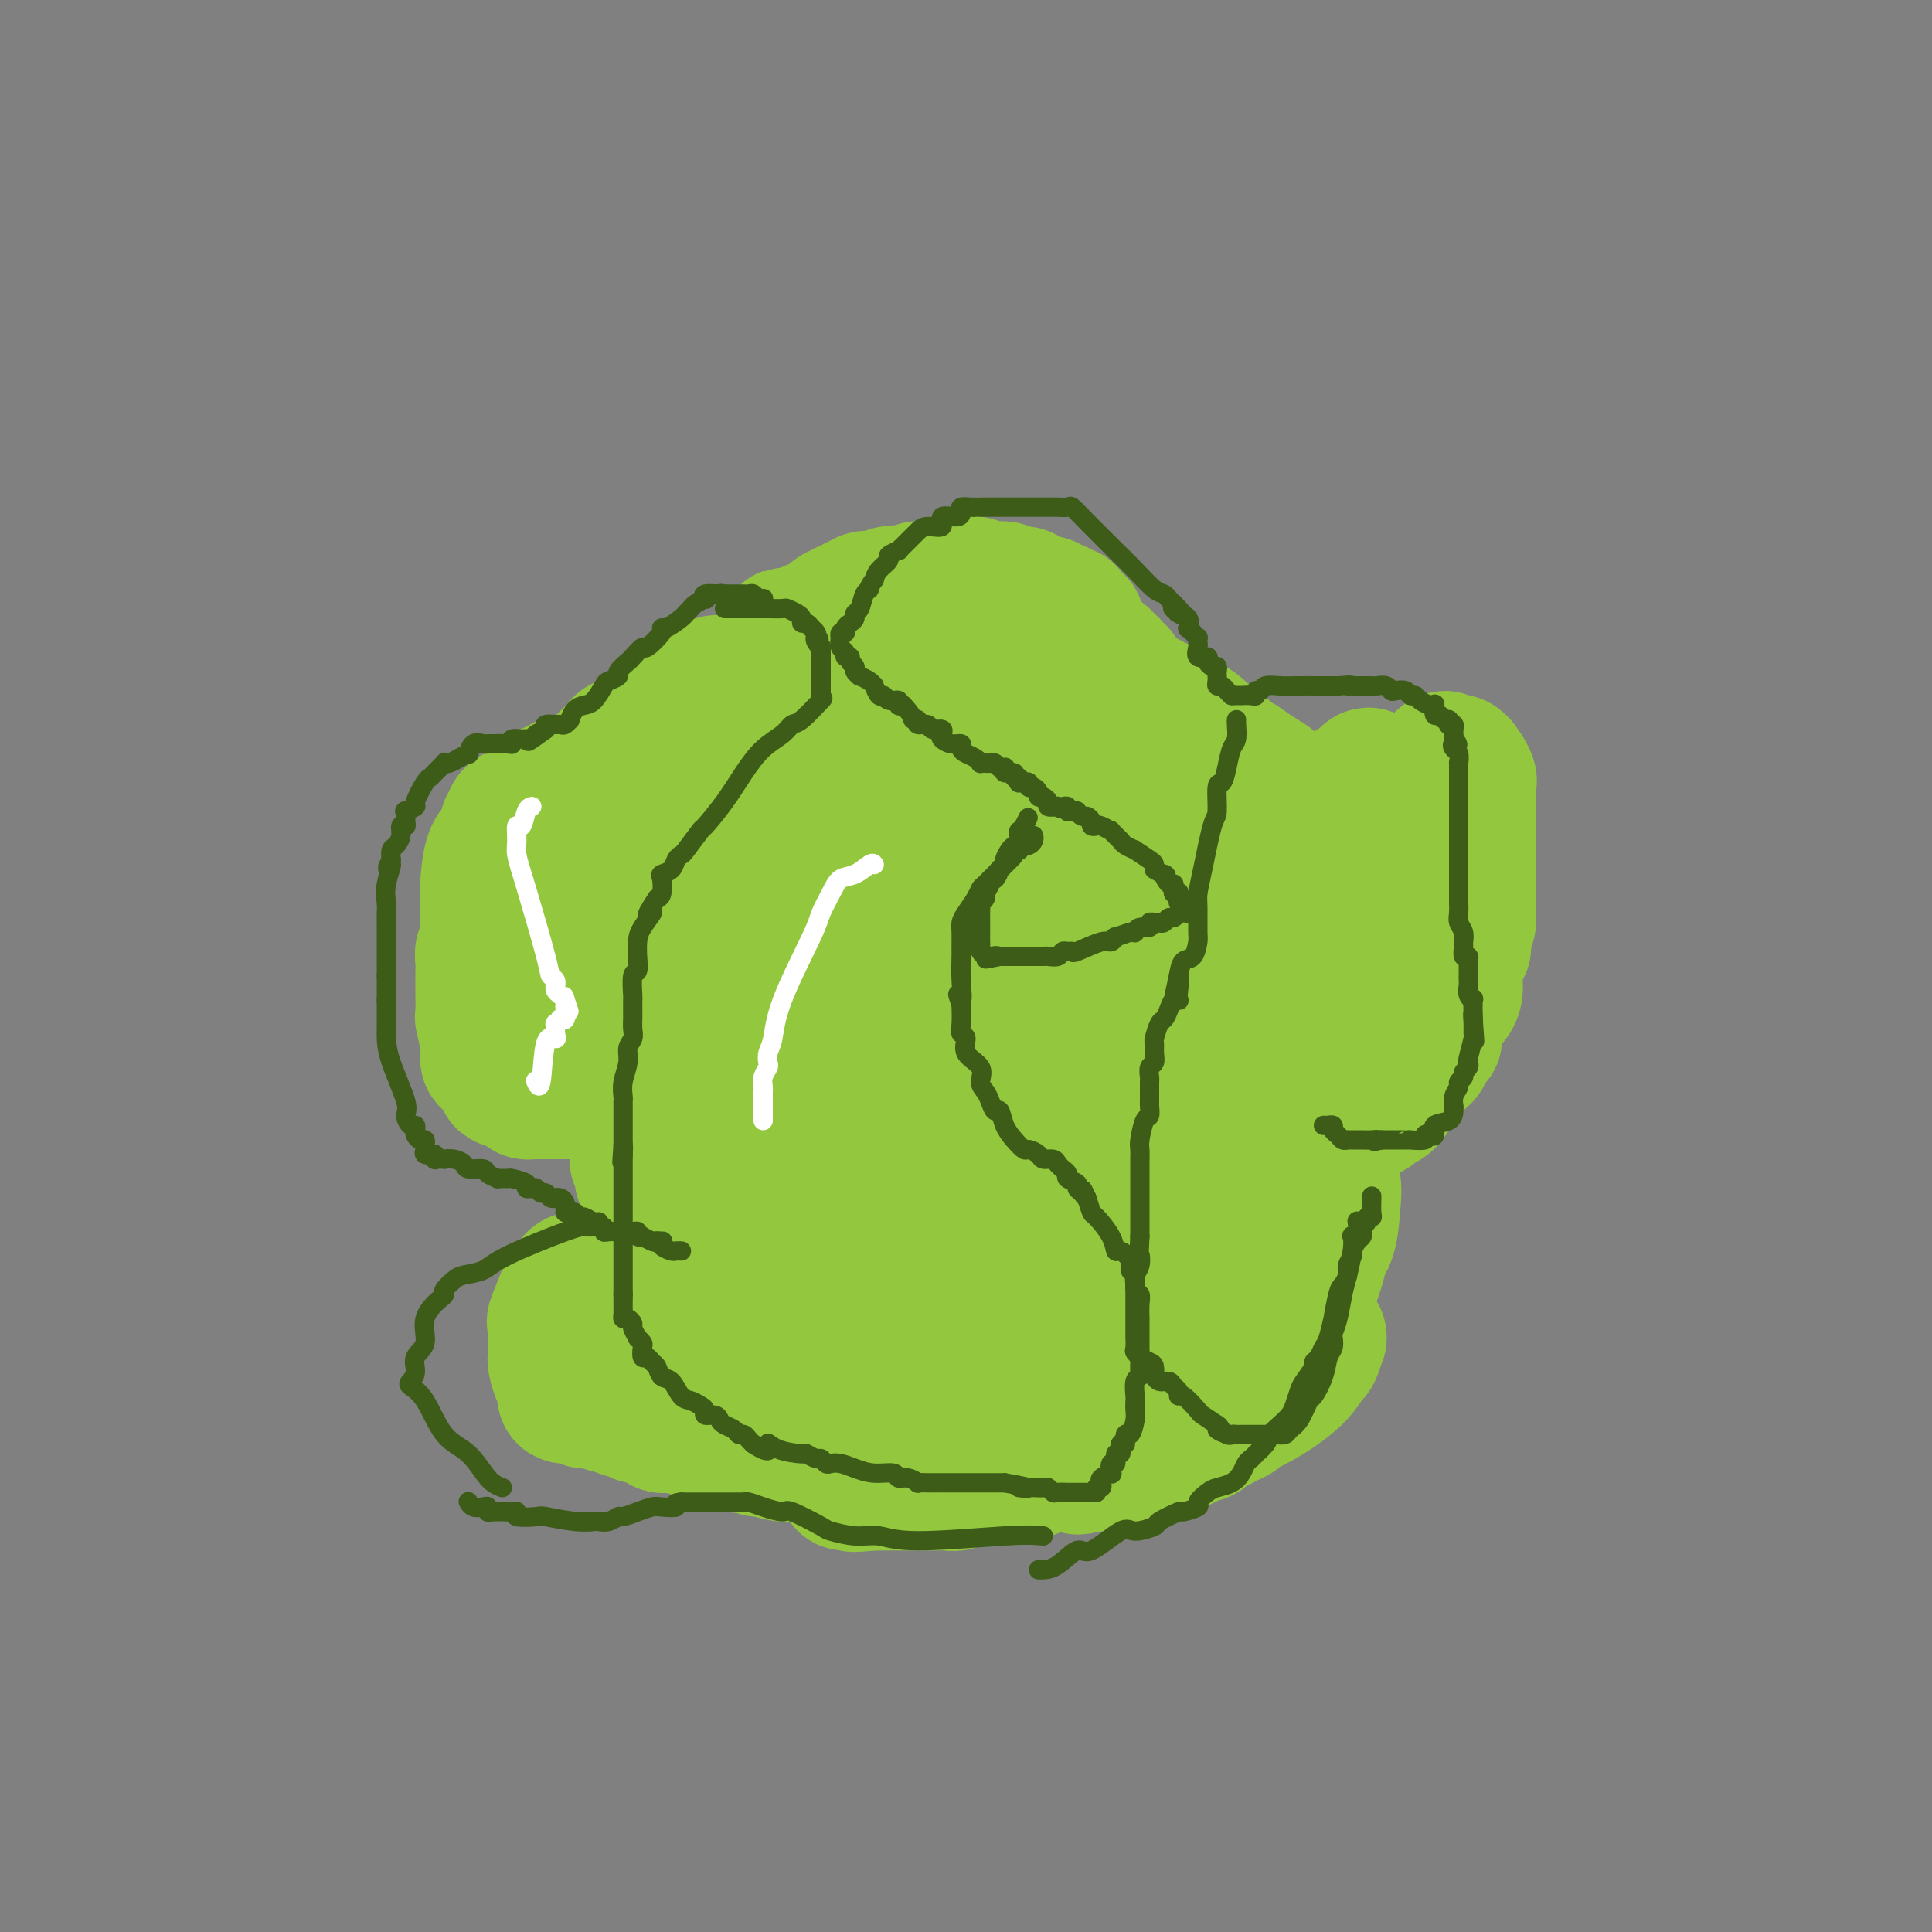<svg viewBox='0 0 400 400' version='1.1' xmlns='http://www.w3.org/2000/svg' xmlns:xlink='http://www.w3.org/1999/xlink'><rect x="0" y="0" width="400" height="400" fill="#808080" stroke="none"/><g fill='none' stroke='#93C83E' stroke-width='28' stroke-linecap='round' stroke-linejoin='round'><path d='M174,239c-1.929,-0.240 -3.858,-0.479 -6,-1c-2.142,-0.521 -4.497,-1.323 -7,-2c-2.503,-0.677 -5.154,-1.227 -7,-2c-1.846,-0.773 -2.889,-1.767 -4,-2c-1.111,-0.233 -2.292,0.296 -4,-3c-1.708,-3.296 -3.943,-10.416 -5,-15c-1.057,-4.584 -0.935,-6.631 0,-12c0.935,-5.369 2.683,-14.062 5,-19c2.317,-4.938 5.204,-6.123 7,-8c1.796,-1.877 2.503,-4.446 6,-6c3.497,-1.554 9.785,-2.091 14,-2c4.215,0.091 6.359,0.812 12,4c5.641,3.188 14.781,8.844 19,12c4.219,3.156 3.517,3.811 4,5c0.483,1.189 2.150,2.912 3,5c0.850,2.088 0.882,4.540 1,6c0.118,1.460 0.320,1.927 0,4c-0.320,2.073 -1.163,5.750 -2,8c-0.837,2.250 -1.668,3.071 -4,5c-2.332,1.929 -6.166,4.964 -10,8'/><path d='M196,224c-3.833,3.463 -6.417,5.619 -9,7c-2.583,1.381 -5.167,1.987 -10,3c-4.833,1.013 -11.916,2.434 -17,3c-5.084,0.566 -8.168,0.276 -10,0c-1.832,-0.276 -2.413,-0.540 -4,-2c-1.587,-1.460 -4.182,-4.118 -5,-11c-0.818,-6.882 0.139,-17.987 2,-25c1.861,-7.013 4.626,-9.933 7,-13c2.374,-3.067 4.356,-6.282 6,-8c1.644,-1.718 2.951,-1.938 5,-3c2.049,-1.062 4.839,-2.965 7,-4c2.161,-1.035 3.693,-1.200 10,0c6.307,1.200 17.389,3.767 23,6c5.611,2.233 5.751,4.132 7,6c1.249,1.868 3.607,3.706 5,7c1.393,3.294 1.822,8.043 2,12c0.178,3.957 0.104,7.121 0,9c-0.104,1.879 -0.238,2.472 -1,4c-0.762,1.528 -2.153,3.989 -4,6c-1.847,2.011 -4.150,3.571 -7,6c-2.850,2.429 -6.246,5.725 -9,8c-2.754,2.275 -4.867,3.527 -8,6c-3.133,2.473 -7.288,6.165 -12,8c-4.712,1.835 -9.983,1.811 -15,0c-5.017,-1.811 -9.779,-5.409 -14,-9c-4.221,-3.591 -7.899,-7.175 -10,-12c-2.101,-4.825 -2.624,-10.892 -3,-16c-0.376,-5.108 -0.606,-9.256 1,-15c1.606,-5.744 5.048,-13.085 8,-17c2.952,-3.915 5.415,-4.404 9,-6c3.585,-1.596 8.293,-4.298 13,-7'/><path d='M163,167c6.024,-2.146 10.084,-1.010 16,0c5.916,1.010 13.688,1.895 22,5c8.312,3.105 17.166,8.432 22,11c4.834,2.568 5.649,2.377 7,3c1.351,0.623 3.236,2.058 5,5c1.764,2.942 3.405,7.390 4,10c0.595,2.610 0.143,3.380 0,4c-0.143,0.620 0.023,1.088 0,3c-0.023,1.912 -0.235,5.268 -1,8c-0.765,2.732 -2.081,4.839 -3,6c-0.919,1.161 -1.439,1.377 -4,3c-2.561,1.623 -7.161,4.654 -13,6c-5.839,1.346 -12.916,1.008 -18,1c-5.084,-0.008 -8.174,0.313 -12,0c-3.826,-0.313 -8.386,-1.261 -12,-2c-3.614,-0.739 -6.280,-1.269 -8,-2c-1.720,-0.731 -2.492,-1.662 -3,-2c-0.508,-0.338 -0.751,-0.082 -1,0c-0.249,0.082 -0.503,-0.009 -1,-1c-0.497,-0.991 -1.238,-2.881 -2,-5c-0.762,-2.119 -1.544,-4.468 -1,-13c0.544,-8.532 2.416,-23.246 4,-30c1.584,-6.754 2.882,-5.547 4,-7c1.118,-1.453 2.056,-5.567 6,-8c3.944,-2.433 10.894,-3.186 15,-4c4.106,-0.814 5.367,-1.689 12,0c6.633,1.689 18.639,5.941 25,9c6.361,3.059 7.076,4.923 8,7c0.924,2.077 2.056,4.367 3,7c0.944,2.633 1.698,5.609 2,8c0.302,2.391 0.151,4.195 0,6'/><path d='M239,195c0.957,3.847 0.850,2.966 0,4c-0.850,1.034 -2.444,3.983 -4,6c-1.556,2.017 -3.075,3.104 -4,5c-0.925,1.896 -1.255,4.603 -4,8c-2.745,3.397 -7.906,7.485 -12,11c-4.094,3.515 -7.120,6.458 -10,9c-2.880,2.542 -5.615,4.683 -8,6c-2.385,1.317 -4.421,1.810 -7,3c-2.579,1.190 -5.700,3.076 -8,4c-2.300,0.924 -3.779,0.887 -7,1c-3.221,0.113 -8.183,0.375 -13,-1c-4.817,-1.375 -9.487,-4.388 -13,-7c-3.513,-2.612 -5.868,-4.824 -8,-8c-2.132,-3.176 -4.042,-7.316 -5,-10c-0.958,-2.684 -0.963,-3.912 -1,-6c-0.037,-2.088 -0.106,-5.038 1,-9c1.106,-3.962 3.386,-8.938 5,-13c1.614,-4.062 2.561,-7.211 5,-13c2.439,-5.789 6.369,-14.217 9,-18c2.631,-3.783 3.963,-2.919 5,-3c1.037,-0.081 1.780,-1.106 3,-2c1.220,-0.894 2.916,-1.659 6,-2c3.084,-0.341 7.556,-0.260 14,1c6.444,1.260 14.858,3.698 27,12c12.142,8.302 28.010,22.468 35,29c6.990,6.532 5.101,5.431 5,6c-0.101,0.569 1.586,2.807 3,5c1.414,2.193 2.554,4.340 3,6c0.446,1.660 0.197,2.831 0,4c-0.197,1.169 -0.342,2.334 -1,4c-0.658,1.666 -1.829,3.833 -3,6'/><path d='M252,233c-0.539,2.534 0.113,1.868 -1,3c-1.113,1.132 -3.990,4.063 -6,6c-2.010,1.937 -3.152,2.879 -5,5c-1.848,2.121 -4.403,5.422 -6,7c-1.597,1.578 -2.237,1.435 -3,2c-0.763,0.565 -1.648,1.839 -3,3c-1.352,1.161 -3.171,2.211 -4,3c-0.829,0.789 -0.667,1.318 -3,2c-2.333,0.682 -7.161,1.517 -14,0c-6.839,-1.517 -15.688,-5.385 -20,-8c-4.312,-2.615 -4.085,-3.977 -5,-5c-0.915,-1.023 -2.971,-1.706 -4,-3c-1.029,-1.294 -1.032,-3.201 -1,-4c0.032,-0.799 0.100,-0.492 0,-1c-0.100,-0.508 -0.369,-1.830 -1,-4c-0.631,-2.170 -1.625,-5.186 -2,-9c-0.375,-3.814 -0.130,-8.426 0,-10c0.130,-1.574 0.146,-0.110 0,-5c-0.146,-4.890 -0.456,-16.134 0,-22c0.456,-5.866 1.676,-6.354 3,-8c1.324,-1.646 2.752,-4.451 4,-7c1.248,-2.549 2.318,-4.841 5,-7c2.682,-2.159 6.977,-4.185 11,-6c4.023,-1.815 7.773,-3.419 13,-4c5.227,-0.581 11.931,-0.138 17,0c5.069,0.138 8.503,-0.028 12,2c3.497,2.028 7.056,6.251 9,8c1.944,1.749 2.274,1.026 4,5c1.726,3.974 4.849,12.647 6,17c1.151,4.353 0.329,4.387 0,5c-0.329,0.613 -0.164,1.807 0,3'/><path d='M258,201c0.774,4.898 -0.291,4.642 -1,5c-0.709,0.358 -1.061,1.331 -3,4c-1.939,2.669 -5.466,7.034 -10,11c-4.534,3.966 -10.076,7.533 -13,10c-2.924,2.467 -3.230,3.834 -6,6c-2.770,2.166 -8.004,5.129 -14,7c-5.996,1.871 -12.756,2.649 -17,3c-4.244,0.351 -5.974,0.277 -8,1c-2.026,0.723 -4.350,2.245 -6,3c-1.650,0.755 -2.627,0.743 -4,1c-1.373,0.257 -3.142,0.785 -4,1c-0.858,0.215 -0.805,0.119 -2,0c-1.195,-0.119 -3.638,-0.260 -5,0c-1.362,0.260 -1.642,0.921 -3,0c-1.358,-0.921 -3.792,-3.424 -5,-4c-1.208,-0.576 -1.189,0.774 -3,-3c-1.811,-3.774 -5.451,-12.674 -7,-19c-1.549,-6.326 -1.006,-10.080 -1,-13c0.006,-2.920 -0.524,-5.005 0,-9c0.524,-3.995 2.103,-9.899 3,-13c0.897,-3.101 1.111,-3.400 1,-4c-0.111,-0.600 -0.546,-1.500 0,-3c0.546,-1.500 2.073,-3.598 3,-5c0.927,-1.402 1.254,-2.108 2,-3c0.746,-0.892 1.910,-1.969 3,-3c1.090,-1.031 2.106,-2.016 3,-3c0.894,-0.984 1.668,-1.968 3,-3c1.332,-1.032 3.223,-2.112 4,-3c0.777,-0.888 0.440,-1.585 1,-2c0.560,-0.415 2.017,-0.547 3,-1c0.983,-0.453 1.491,-1.226 2,-2'/><path d='M174,160c3.521,-3.299 1.823,-1.547 3,-1c1.177,0.547 5.229,-0.113 14,2c8.771,2.113 22.260,6.997 32,12c9.740,5.003 15.732,10.124 20,14c4.268,3.876 6.813,6.507 8,9c1.187,2.493 1.017,4.847 1,6c-0.017,1.153 0.119,1.104 0,2c-0.119,0.896 -0.495,2.737 -1,4c-0.505,1.263 -1.140,1.948 -2,3c-0.860,1.052 -1.946,2.471 -3,4c-1.054,1.529 -2.077,3.168 -3,5c-0.923,1.832 -1.744,3.855 -4,8c-2.256,4.145 -5.945,10.411 -8,14c-2.055,3.589 -2.476,4.502 -4,6c-1.524,1.498 -4.152,3.580 -6,5c-1.848,1.420 -2.915,2.176 -4,3c-1.085,0.824 -2.188,1.715 -5,3c-2.812,1.285 -7.333,2.962 -11,3c-3.667,0.038 -6.482,-1.564 -9,-2c-2.518,-0.436 -4.741,0.292 -8,-1c-3.259,-1.292 -7.553,-4.605 -10,-7c-2.447,-2.395 -3.047,-3.873 -4,-8c-0.953,-4.127 -2.261,-10.904 -3,-15c-0.739,-4.096 -0.910,-5.512 0,-9c0.910,-3.488 2.900,-9.049 5,-14c2.100,-4.951 4.310,-9.292 6,-13c1.690,-3.708 2.859,-6.784 4,-9c1.141,-2.216 2.254,-3.573 3,-4c0.746,-0.427 1.124,0.077 1,0c-0.124,-0.077 -0.750,-0.736 0,-1c0.750,-0.264 2.875,-0.132 5,0'/><path d='M191,179c3.365,-0.176 7.276,1.883 12,4c4.724,2.117 10.259,4.293 15,7c4.741,2.707 8.689,5.945 11,9c2.311,3.055 2.987,5.925 3,8c0.013,2.075 -0.636,3.353 -1,4c-0.364,0.647 -0.445,0.663 -1,1c-0.555,0.337 -1.586,0.996 -3,3c-1.414,2.004 -3.211,5.355 -6,8c-2.789,2.645 -6.569,4.585 -8,6c-1.431,1.415 -0.512,2.306 -2,4c-1.488,1.694 -5.382,4.190 -7,6c-1.618,1.810 -0.961,2.933 -2,4c-1.039,1.067 -3.773,2.079 -5,3c-1.227,0.921 -0.946,1.751 -1,2c-0.054,0.249 -0.442,-0.083 -1,0c-0.558,0.083 -1.285,0.581 -2,1c-0.715,0.419 -1.418,0.759 -2,1c-0.582,0.241 -1.044,0.383 -1,0c0.044,-0.383 0.593,-1.291 0,-2c-0.593,-0.709 -2.330,-1.221 -3,-5c-0.670,-3.779 -0.273,-10.827 0,-14c0.273,-3.173 0.424,-2.471 1,-5c0.576,-2.529 1.579,-8.289 2,-11c0.421,-2.711 0.260,-2.372 1,-3c0.740,-0.628 2.380,-2.224 3,-3c0.620,-0.776 0.219,-0.733 0,-1c-0.219,-0.267 -0.254,-0.845 0,-1c0.254,-0.155 0.799,0.112 1,0c0.201,-0.112 0.057,-0.603 0,-1c-0.057,-0.397 -0.029,-0.698 0,-1'/><path d='M195,203c1.219,-4.034 0.265,-1.120 0,0c-0.265,1.120 0.158,0.446 1,0c0.842,-0.446 2.103,-0.665 3,0c0.897,0.665 1.429,2.212 6,6c4.571,3.788 13.181,9.817 19,15c5.819,5.183 8.848,9.520 11,14c2.152,4.480 3.428,9.102 4,11c0.572,1.898 0.438,1.072 0,1c-0.438,-0.072 -1.182,0.612 -2,1c-0.818,0.388 -1.711,0.481 -2,1c-0.289,0.519 0.024,1.463 0,2c-0.024,0.537 -0.387,0.669 -1,1c-0.613,0.331 -1.478,0.863 -2,1c-0.522,0.137 -0.703,-0.122 -1,0c-0.297,0.122 -0.710,0.625 -1,1c-0.290,0.375 -0.459,0.621 -1,1c-0.541,0.379 -1.456,0.889 -2,1c-0.544,0.111 -0.718,-0.179 -1,0c-0.282,0.179 -0.671,0.826 -1,1c-0.329,0.174 -0.596,-0.125 -1,0c-0.404,0.125 -0.943,0.673 -1,1c-0.057,0.327 0.369,0.434 0,1c-0.369,0.566 -1.534,1.590 -2,2c-0.466,0.410 -0.233,0.205 0,0'/><path d='M221,264c-2.962,2.438 -1.366,1.035 -1,1c0.366,-0.035 -0.498,1.300 -1,2c-0.502,0.700 -0.641,0.765 -1,1c-0.359,0.235 -0.936,0.641 -1,1c-0.064,0.359 0.386,0.670 0,1c-0.386,0.330 -1.609,0.677 -2,1c-0.391,0.323 0.050,0.621 0,1c-0.050,0.379 -0.591,0.837 -1,1c-0.409,0.163 -0.687,0.030 -1,0c-0.313,-0.030 -0.661,0.045 -1,0c-0.339,-0.045 -0.668,-0.208 -1,0c-0.332,0.208 -0.667,0.788 -1,1c-0.333,0.212 -0.665,0.057 -1,0c-0.335,-0.057 -0.672,-0.015 -1,0c-0.328,0.015 -0.645,0.004 -1,0c-0.355,-0.004 -0.747,-0.001 -1,0c-0.253,0.001 -0.368,0.000 -1,0c-0.632,-0.000 -1.783,-0.000 -2,0c-0.217,0.000 0.498,0.000 0,0c-0.498,-0.000 -2.209,-0.000 -3,0c-0.791,0.000 -0.663,-0.000 -1,0c-0.337,0.000 -1.140,0.000 -2,0c-0.860,-0.000 -1.776,-0.000 -2,0c-0.224,0.000 0.243,0.001 0,0c-0.243,-0.001 -1.195,-0.004 -2,0c-0.805,0.004 -1.463,0.015 -2,0c-0.537,-0.015 -0.953,-0.057 -1,0c-0.047,0.057 0.276,0.211 0,0c-0.276,-0.211 -1.151,-0.788 -2,-1c-0.849,-0.212 -1.671,-0.061 -2,0c-0.329,0.061 -0.164,0.030 0,0'/><path d='M186,273c-4.124,-0.147 -2.434,-0.014 -2,0c0.434,0.014 -0.387,-0.090 -1,0c-0.613,0.090 -1.018,0.374 -2,0c-0.982,-0.374 -2.542,-1.405 -3,-2c-0.458,-0.595 0.187,-0.753 0,-1c-0.187,-0.247 -1.205,-0.581 -2,-1c-0.795,-0.419 -1.366,-0.921 -2,-1c-0.634,-0.079 -1.332,0.265 -2,0c-0.668,-0.265 -1.305,-1.141 -2,-2c-0.695,-0.859 -1.448,-1.702 -2,-2c-0.552,-0.298 -0.904,-0.049 -1,0c-0.096,0.049 0.062,-0.100 0,0c-0.062,0.100 -0.346,0.448 -1,0c-0.654,-0.448 -1.680,-1.692 -2,-2c-0.320,-0.308 0.065,0.321 0,0c-0.065,-0.321 -0.582,-1.592 -1,-2c-0.418,-0.408 -0.738,0.046 -1,0c-0.262,-0.046 -0.465,-0.591 -1,-1c-0.535,-0.409 -1.400,-0.681 -2,-1c-0.600,-0.319 -0.935,-0.685 -1,-1c-0.065,-0.315 0.140,-0.578 0,-1c-0.140,-0.422 -0.625,-1.003 -1,-1c-0.375,0.003 -0.639,0.592 -1,0c-0.361,-0.592 -0.818,-2.363 -1,-3c-0.182,-0.637 -0.090,-0.138 0,0c0.090,0.138 0.179,-0.085 0,-1c-0.179,-0.915 -0.625,-2.524 -1,-3c-0.375,-0.476 -0.678,0.179 -1,0c-0.322,-0.179 -0.663,-1.194 -1,-2c-0.337,-0.806 -0.668,-1.403 -1,-2'/><path d='M151,244c-1.459,-2.284 -1.108,-0.993 -1,-1c0.108,-0.007 -0.028,-1.312 0,-2c0.028,-0.688 0.218,-0.759 0,-1c-0.218,-0.241 -0.846,-0.652 -1,-1c-0.154,-0.348 0.165,-0.634 0,-1c-0.165,-0.366 -0.814,-0.812 -1,-1c-0.186,-0.188 0.093,-0.117 0,0c-0.093,0.117 -0.557,0.279 -1,0c-0.443,-0.279 -0.866,-1.000 -1,-1c-0.134,-0.000 0.019,0.721 0,1c-0.019,0.279 -0.211,0.118 0,0c0.211,-0.118 0.826,-0.191 1,0c0.174,0.191 -0.094,0.645 0,1c0.094,0.355 0.548,0.609 1,1c0.452,0.391 0.900,0.917 1,1c0.100,0.083 -0.150,-0.278 0,0c0.150,0.278 0.698,1.195 1,2c0.302,0.805 0.357,1.497 1,2c0.643,0.503 1.874,0.817 3,2c1.126,1.183 2.147,3.235 3,5c0.853,1.765 1.537,3.245 2,4c0.463,0.755 0.704,0.787 1,1c0.296,0.213 0.648,0.606 1,1'/><path d='M161,257c2.578,3.411 1.524,1.440 1,1c-0.524,-0.440 -0.517,0.652 0,1c0.517,0.348 1.544,-0.046 2,0c0.456,0.046 0.341,0.534 1,1c0.659,0.466 2.091,0.909 3,1c0.909,0.091 1.294,-0.172 2,0c0.706,0.172 1.734,0.778 2,1c0.266,0.222 -0.229,0.059 0,0c0.229,-0.059 1.183,-0.016 2,0c0.817,0.016 1.497,0.004 2,0c0.503,-0.004 0.830,-0.001 1,0c0.170,0.001 0.182,0.001 1,0c0.818,-0.001 2.443,-0.003 3,0c0.557,0.003 0.045,0.011 1,0c0.955,-0.011 3.378,-0.042 4,0c0.622,0.042 -0.556,0.156 0,0c0.556,-0.156 2.845,-0.581 4,-1c1.155,-0.419 1.177,-0.830 2,-1c0.823,-0.170 2.448,-0.098 3,0c0.552,0.098 0.031,0.222 0,0c-0.031,-0.222 0.430,-0.791 1,-1c0.570,-0.209 1.251,-0.060 2,0c0.749,0.060 1.566,0.030 2,0c0.434,-0.030 0.484,-0.060 1,0c0.516,0.060 1.499,0.209 2,0c0.501,-0.209 0.521,-0.777 1,-1c0.479,-0.223 1.416,-0.101 2,0c0.584,0.101 0.816,0.182 1,0c0.184,-0.182 0.319,-0.626 1,-1c0.681,-0.374 1.909,-0.678 3,-1c1.091,-0.322 2.046,-0.661 3,-1'/><path d='M214,255c5.274,-1.770 4.459,-2.695 5,-3c0.541,-0.305 2.440,0.011 4,-1c1.560,-1.011 2.782,-3.348 4,-5c1.218,-1.652 2.431,-2.618 4,-4c1.569,-1.382 3.492,-3.179 4,-4c0.508,-0.821 -0.400,-0.667 0,-1c0.400,-0.333 2.107,-1.154 3,-2c0.893,-0.846 0.972,-1.718 1,-2c0.028,-0.282 0.004,0.024 0,0c-0.004,-0.024 0.013,-0.379 0,-1c-0.013,-0.621 -0.057,-1.508 0,-2c0.057,-0.492 0.215,-0.589 1,-1c0.785,-0.411 2.198,-1.135 3,-2c0.802,-0.865 0.993,-1.870 1,-3c0.007,-1.130 -0.170,-2.383 0,-3c0.170,-0.617 0.687,-0.596 1,-1c0.313,-0.404 0.424,-1.232 1,-2c0.576,-0.768 1.618,-1.477 2,-2c0.382,-0.523 0.103,-0.861 0,-1c-0.103,-0.139 -0.029,-0.080 0,0c0.029,0.080 0.012,0.180 0,0c-0.012,-0.180 -0.018,-0.640 0,-1c0.018,-0.360 0.060,-0.618 0,-1c-0.060,-0.382 -0.224,-0.887 0,-1c0.224,-0.113 0.834,0.166 1,0c0.166,-0.166 -0.113,-0.776 0,-1c0.113,-0.224 0.618,-0.060 1,0c0.382,0.060 0.641,0.016 1,0c0.359,-0.016 0.817,-0.005 1,0c0.183,0.005 0.092,0.002 0,0'/><path d='M252,211c2.118,-3.713 0.414,-0.996 0,0c-0.414,0.996 0.464,0.270 1,0c0.536,-0.270 0.732,-0.083 1,0c0.268,0.083 0.608,0.064 1,0c0.392,-0.064 0.837,-0.171 1,0c0.163,0.171 0.044,0.620 0,1c-0.044,0.380 -0.012,0.690 0,1c0.012,0.310 0.003,0.621 0,1c-0.003,0.379 -0.001,0.825 0,1c0.001,0.175 0.000,0.079 0,0c-0.000,-0.079 -0.000,-0.140 0,0c0.000,0.140 0.000,0.481 0,1c-0.000,0.519 -0.000,1.216 0,2c0.000,0.784 0.000,1.653 0,2c-0.000,0.347 -0.000,0.170 0,0c0.000,-0.170 0.000,-0.334 0,0c-0.000,0.334 -0.000,1.167 0,2c0.000,0.833 0.000,1.667 0,2c-0.000,0.333 -0.000,0.167 0,0'/><path d='M256,224c-0.001,1.746 -0.004,1.112 0,1c0.004,-0.112 0.016,0.299 0,1c-0.016,0.701 -0.060,1.693 0,2c0.060,0.307 0.222,-0.072 0,0c-0.222,0.072 -0.830,0.596 -1,1c-0.170,0.404 0.098,0.689 0,1c-0.098,0.311 -0.561,0.650 -1,1c-0.439,0.350 -0.853,0.713 -1,1c-0.147,0.287 -0.025,0.499 0,1c0.025,0.501 -0.046,1.290 0,2c0.046,0.710 0.209,1.342 0,2c-0.209,0.658 -0.791,1.342 -1,2c-0.209,0.658 -0.045,1.290 0,2c0.045,0.710 -0.031,1.499 0,2c0.031,0.501 0.167,0.713 0,1c-0.167,0.287 -0.637,0.650 -1,1c-0.363,0.350 -0.620,0.689 -1,1c-0.380,0.311 -0.884,0.595 -1,1c-0.116,0.405 0.157,0.931 0,1c-0.157,0.069 -0.744,-0.318 -1,0c-0.256,0.318 -0.181,1.342 0,2c0.181,0.658 0.469,0.949 0,1c-0.469,0.051 -1.695,-0.140 -2,0c-0.305,0.140 0.309,0.610 0,1c-0.309,0.390 -1.543,0.701 -2,1c-0.457,0.299 -0.136,0.586 0,1c0.136,0.414 0.089,0.953 0,1c-0.089,0.047 -0.220,-0.400 -1,0c-0.780,0.400 -2.210,1.646 -3,2c-0.790,0.354 -0.940,-0.185 -1,0c-0.060,0.185 -0.030,1.092 0,2'/><path d='M239,259c-2.336,2.731 -1.677,1.558 -2,1c-0.323,-0.558 -1.627,-0.503 -2,0c-0.373,0.503 0.185,1.453 0,2c-0.185,0.547 -1.114,0.689 -2,1c-0.886,0.311 -1.730,0.790 -2,1c-0.270,0.210 0.033,0.151 0,0c-0.033,-0.151 -0.404,-0.395 -1,0c-0.596,0.395 -1.419,1.428 -2,2c-0.581,0.572 -0.919,0.682 -1,1c-0.081,0.318 0.096,0.845 0,1c-0.096,0.155 -0.464,-0.060 -1,0c-0.536,0.060 -1.238,0.395 -2,1c-0.762,0.605 -1.583,1.480 -2,2c-0.417,0.520 -0.430,0.683 -1,1c-0.570,0.317 -1.696,0.787 -2,1c-0.304,0.213 0.213,0.170 0,0c-0.213,-0.170 -1.155,-0.466 -2,0c-0.845,0.466 -1.592,1.694 -2,2c-0.408,0.306 -0.477,-0.310 -1,0c-0.523,0.310 -1.500,1.547 -2,2c-0.500,0.453 -0.524,0.121 -1,0c-0.476,-0.121 -1.405,-0.033 -2,0c-0.595,0.033 -0.855,0.009 -1,0c-0.145,-0.009 -0.175,-0.002 -1,0c-0.825,0.002 -2.445,0.001 -3,0c-0.555,-0.001 -0.047,-0.000 0,0c0.047,0.000 -0.369,0.000 -1,0c-0.631,-0.000 -1.478,-0.000 -2,0c-0.522,0.000 -0.721,0.000 -1,0c-0.279,-0.000 -0.640,-0.000 -1,0'/><path d='M199,277c-2.133,0.000 -0.967,0.000 -1,0c-0.033,-0.000 -1.265,-0.000 -2,0c-0.735,0.000 -0.975,0.000 -1,0c-0.025,-0.000 0.163,-0.000 0,0c-0.163,0.000 -0.676,0.001 -1,0c-0.324,-0.001 -0.458,-0.004 -1,0c-0.542,0.004 -1.492,0.016 -2,0c-0.508,-0.016 -0.573,-0.061 -1,0c-0.427,0.061 -1.216,0.227 -2,0c-0.784,-0.227 -1.562,-0.848 -2,-1c-0.438,-0.152 -0.537,0.166 -1,0c-0.463,-0.166 -1.290,-0.815 -2,-1c-0.710,-0.185 -1.302,0.094 -2,0c-0.698,-0.094 -1.500,-0.561 -2,-1c-0.500,-0.439 -0.698,-0.849 -1,-1c-0.302,-0.151 -0.710,-0.042 -1,0c-0.290,0.042 -0.463,0.019 -1,0c-0.537,-0.019 -1.440,-0.034 -2,0c-0.560,0.034 -0.779,0.115 -1,0c-0.221,-0.115 -0.444,-0.427 -1,-1c-0.556,-0.573 -1.445,-1.408 -2,-2c-0.555,-0.592 -0.778,-0.943 -1,-1c-0.222,-0.057 -0.445,0.178 -1,0c-0.555,-0.178 -1.443,-0.769 -2,-1c-0.557,-0.231 -0.784,-0.103 -1,0c-0.216,0.103 -0.423,0.182 -1,0c-0.577,-0.182 -1.526,-0.626 -2,-1c-0.474,-0.374 -0.474,-0.678 -1,-1c-0.526,-0.322 -1.579,-0.664 -2,-1c-0.421,-0.336 -0.211,-0.668 0,-1'/><path d='M159,264c-2.368,-1.409 -1.289,-0.433 -2,0c-0.711,0.433 -3.213,0.322 -4,0c-0.787,-0.322 0.141,-0.856 0,-1c-0.141,-0.144 -1.352,0.101 -2,0c-0.648,-0.101 -0.734,-0.549 -1,-1c-0.266,-0.451 -0.712,-0.905 -1,-1c-0.288,-0.095 -0.419,0.168 -1,0c-0.581,-0.168 -1.613,-0.766 -2,-1c-0.387,-0.234 -0.131,-0.104 0,0c0.131,0.104 0.136,0.181 0,0c-0.136,-0.181 -0.415,-0.622 -1,-1c-0.585,-0.378 -1.478,-0.694 -2,-1c-0.522,-0.306 -0.674,-0.603 -1,-1c-0.326,-0.397 -0.826,-0.894 -1,-1c-0.174,-0.106 -0.021,0.179 0,0c0.021,-0.179 -0.089,-0.823 0,-1c0.089,-0.177 0.378,0.111 0,0c-0.378,-0.111 -1.422,-0.621 -2,-1c-0.578,-0.379 -0.691,-0.626 -1,-1c-0.309,-0.374 -0.814,-0.873 -1,-1c-0.186,-0.127 -0.054,0.119 0,0c0.054,-0.119 0.029,-0.604 0,-1c-0.029,-0.396 -0.063,-0.702 0,-1c0.063,-0.298 0.224,-0.588 0,-1c-0.224,-0.412 -0.833,-0.945 -1,-1c-0.167,-0.055 0.109,0.370 0,0c-0.109,-0.370 -0.603,-1.534 -1,-2c-0.397,-0.466 -0.699,-0.233 -1,0'/><path d='M134,246c-1.409,-2.014 -0.430,-1.050 0,-1c0.430,0.050 0.312,-0.813 0,-1c-0.312,-0.187 -0.820,0.304 -1,0c-0.180,-0.304 -0.034,-1.401 0,-2c0.034,-0.599 -0.043,-0.699 0,-1c0.043,-0.301 0.208,-0.802 0,-1c-0.208,-0.198 -0.788,-0.092 -1,0c-0.212,0.092 -0.057,0.169 0,0c0.057,-0.169 0.015,-0.584 0,-1c-0.015,-0.416 -0.004,-0.833 0,-1c0.004,-0.167 0.002,-0.083 0,0'/><path d='M125,226c-0.334,0.000 -0.669,0.000 -1,0c-0.331,-0.000 -0.660,-0.000 -1,0c-0.340,0.000 -0.692,0.000 -1,0c-0.308,-0.000 -0.572,-0.000 -1,0c-0.428,0.000 -1.022,0.000 -2,0c-0.978,-0.000 -2.342,-0.000 -3,0c-0.658,0.000 -0.611,0.001 -1,0c-0.389,-0.001 -1.214,-0.003 -2,0c-0.786,0.003 -1.533,0.011 -2,0c-0.467,-0.011 -0.653,-0.042 -1,0c-0.347,0.042 -0.856,0.155 -1,0c-0.144,-0.155 0.077,-0.580 0,-1c-0.077,-0.420 -0.450,-0.834 -1,-1c-0.550,-0.166 -1.275,-0.083 -2,0'/><path d='M106,224c-3.001,-0.363 -1.004,-0.270 -1,-1c0.004,-0.730 -1.985,-2.283 -3,-3c-1.015,-0.717 -1.057,-0.597 -1,-1c0.057,-0.403 0.211,-1.329 0,-3c-0.211,-1.671 -0.789,-4.086 -1,-5c-0.211,-0.914 -0.056,-0.328 0,-1c0.056,-0.672 0.014,-2.603 0,-4c-0.014,-1.397 -0.000,-2.259 0,-3c0.000,-0.741 -0.014,-1.361 0,-2c0.014,-0.639 0.056,-1.295 0,-2c-0.056,-0.705 -0.211,-1.457 0,-2c0.211,-0.543 0.788,-0.876 1,-2c0.212,-1.124 0.058,-3.040 0,-4c-0.058,-0.960 -0.022,-0.964 0,-2c0.022,-1.036 0.029,-3.104 0,-4c-0.029,-0.896 -0.095,-0.620 0,-2c0.095,-1.380 0.350,-4.416 1,-6c0.650,-1.584 1.694,-1.717 2,-2c0.306,-0.283 -0.128,-0.715 0,-1c0.128,-0.285 0.817,-0.423 1,-1c0.183,-0.577 -0.140,-1.593 0,-2c0.140,-0.407 0.744,-0.204 1,0c0.256,0.204 0.162,0.408 0,0c-0.162,-0.408 -0.394,-1.429 0,-2c0.394,-0.571 1.415,-0.691 2,-1c0.585,-0.309 0.734,-0.808 1,-1c0.266,-0.192 0.649,-0.076 1,0c0.351,0.076 0.672,0.113 1,0c0.328,-0.113 0.665,-0.377 1,-1c0.335,-0.623 0.667,-1.607 1,-2c0.333,-0.393 0.666,-0.197 1,0'/><path d='M114,164c2.041,-1.946 1.142,-0.311 1,0c-0.142,0.311 0.473,-0.702 1,-1c0.527,-0.298 0.966,0.118 1,0c0.034,-0.118 -0.338,-0.771 0,-1c0.338,-0.229 1.386,-0.036 2,0c0.614,0.036 0.796,-0.086 1,0c0.204,0.086 0.431,0.379 1,0c0.569,-0.379 1.480,-1.429 2,-2c0.520,-0.571 0.650,-0.664 1,-1c0.350,-0.336 0.919,-0.917 1,-1c0.081,-0.083 -0.325,0.331 0,0c0.325,-0.331 1.382,-1.408 2,-2c0.618,-0.592 0.796,-0.697 1,-1c0.204,-0.303 0.435,-0.802 1,-1c0.565,-0.198 1.464,-0.094 2,0c0.536,0.094 0.708,0.180 1,0c0.292,-0.180 0.703,-0.626 1,-1c0.297,-0.374 0.479,-0.678 1,-1c0.521,-0.322 1.382,-0.664 2,-1c0.618,-0.336 0.993,-0.667 1,-1c0.007,-0.333 -0.353,-0.668 0,-1c0.353,-0.332 1.418,-0.662 2,-1c0.582,-0.338 0.680,-0.683 1,-1c0.320,-0.317 0.860,-0.606 1,-1c0.140,-0.394 -0.122,-0.894 0,-1c0.122,-0.106 0.629,0.182 1,0c0.371,-0.182 0.608,-0.833 1,-1c0.392,-0.167 0.940,0.151 1,0c0.060,-0.151 -0.369,-0.771 0,-1c0.369,-0.229 1.534,-0.065 2,0c0.466,0.065 0.233,0.033 0,0'/><path d='M146,143c4.841,-3.249 0.944,-0.871 0,0c-0.944,0.871 1.067,0.233 2,0c0.933,-0.233 0.789,-0.063 1,0c0.211,0.063 0.778,0.018 1,0c0.222,-0.018 0.101,-0.009 0,0c-0.101,0.009 -0.182,0.016 0,0c0.182,-0.016 0.626,-0.057 1,0c0.374,0.057 0.678,0.211 1,0c0.322,-0.211 0.662,-0.788 1,-1c0.338,-0.212 0.673,-0.061 1,0c0.327,0.061 0.645,0.031 1,0c0.355,-0.031 0.745,-0.065 1,0c0.255,0.065 0.374,0.228 1,0c0.626,-0.228 1.760,-0.846 2,-1c0.240,-0.154 -0.412,0.156 0,0c0.412,-0.156 1.889,-0.778 3,-1c1.111,-0.222 1.856,-0.044 2,0c0.144,0.044 -0.312,-0.044 0,0c0.312,0.044 1.393,0.222 2,0c0.607,-0.222 0.740,-0.844 1,-1c0.260,-0.156 0.647,0.155 1,0c0.353,-0.155 0.672,-0.776 1,-1c0.328,-0.224 0.665,-0.050 1,0c0.335,0.050 0.667,-0.025 1,0c0.333,0.025 0.668,0.150 1,0c0.332,-0.150 0.663,-0.575 1,-1c0.337,-0.425 0.682,-0.849 1,-1c0.318,-0.151 0.611,-0.030 1,0c0.389,0.030 0.874,-0.030 1,0c0.126,0.030 -0.107,0.152 0,0c0.107,-0.152 0.553,-0.576 1,-1'/><path d='M177,135c4.789,-1.286 1.262,-0.503 0,0c-1.262,0.503 -0.259,0.724 0,1c0.259,0.276 -0.226,0.608 -1,1c-0.774,0.392 -1.836,0.844 -2,1c-0.164,0.156 0.572,0.014 -1,2c-1.572,1.986 -5.452,6.099 -7,8c-1.548,1.901 -0.766,1.592 -1,2c-0.234,0.408 -1.485,1.535 -3,3c-1.515,1.465 -3.293,3.267 -4,4c-0.707,0.733 -0.342,0.396 -1,1c-0.658,0.604 -2.340,2.150 -3,3c-0.660,0.850 -0.299,1.005 -1,1c-0.701,-0.005 -2.464,-0.169 -3,0c-0.536,0.169 0.157,0.670 0,1c-0.157,0.330 -1.162,0.491 -2,1c-0.838,0.509 -1.509,1.368 -2,2c-0.491,0.632 -0.802,1.036 -1,1c-0.198,-0.036 -0.283,-0.511 -1,0c-0.717,0.511 -2.065,2.010 -3,3c-0.935,0.990 -1.457,1.472 -2,2c-0.543,0.528 -1.108,1.104 -2,2c-0.892,0.896 -2.112,2.113 -3,3c-0.888,0.887 -1.444,1.443 -2,2'/><path d='M132,179c-3.313,2.917 -0.594,1.208 0,1c0.594,-0.208 -0.936,1.085 -2,2c-1.064,0.915 -1.661,1.451 -2,2c-0.339,0.549 -0.420,1.111 -1,2c-0.580,0.889 -1.658,2.104 -3,4c-1.342,1.896 -2.947,4.473 -4,6c-1.053,1.527 -1.553,2.005 -2,3c-0.447,0.995 -0.839,2.509 -1,3c-0.161,0.491 -0.090,-0.039 0,0c0.090,0.039 0.200,0.647 0,1c-0.200,0.353 -0.711,0.451 -1,1c-0.289,0.549 -0.356,1.549 0,2c0.356,0.451 1.135,0.352 1,0c-0.135,-0.352 -1.183,-0.958 0,-2c1.183,-1.042 4.596,-2.521 7,-4c2.404,-1.479 3.797,-2.959 5,-4c1.203,-1.041 2.216,-1.642 3,-2c0.784,-0.358 1.340,-0.473 2,-1c0.660,-0.527 1.423,-1.466 2,-2c0.577,-0.534 0.969,-0.663 1,-1c0.031,-0.337 -0.299,-0.881 0,-1c0.299,-0.119 1.227,0.186 2,0c0.773,-0.186 1.391,-0.863 2,-2c0.609,-1.137 1.211,-2.732 2,-4c0.789,-1.268 1.767,-2.207 3,-3c1.233,-0.793 2.722,-1.439 4,-3c1.278,-1.561 2.344,-4.036 4,-6c1.656,-1.964 3.902,-3.418 5,-4c1.098,-0.582 1.049,-0.291 1,0'/><path d='M160,167c3.369,-3.961 1.293,-2.863 1,-3c-0.293,-0.137 1.198,-1.510 2,-2c0.802,-0.490 0.916,-0.098 1,0c0.084,0.098 0.137,-0.097 1,-1c0.863,-0.903 2.535,-2.515 3,-3c0.465,-0.485 -0.278,0.158 0,0c0.278,-0.158 1.576,-1.117 2,-2c0.424,-0.883 -0.027,-1.691 0,-2c0.027,-0.309 0.533,-0.121 1,0c0.467,0.121 0.896,0.173 1,0c0.104,-0.173 -0.116,-0.572 0,-1c0.116,-0.428 0.570,-0.885 1,-1c0.430,-0.115 0.837,0.113 1,0c0.163,-0.113 0.082,-0.566 0,-1c-0.082,-0.434 -0.166,-0.848 0,-1c0.166,-0.152 0.583,-0.041 1,0c0.417,0.041 0.833,0.012 1,0c0.167,-0.012 0.083,-0.006 0,0'/><path d='M167,136c-0.120,-0.297 -0.239,-0.594 0,-1c0.239,-0.406 0.837,-0.919 1,-1c0.163,-0.081 -0.107,0.272 0,0c0.107,-0.272 0.593,-1.169 1,-2c0.407,-0.831 0.735,-1.595 1,-2c0.265,-0.405 0.466,-0.452 1,-1c0.534,-0.548 1.400,-1.596 2,-2c0.600,-0.404 0.934,-0.165 1,0c0.066,0.165 -0.137,0.255 0,0c0.137,-0.255 0.613,-0.857 1,-1c0.387,-0.143 0.685,0.172 1,0c0.315,-0.172 0.647,-0.830 1,-1c0.353,-0.170 0.728,0.147 1,0c0.272,-0.147 0.440,-0.758 1,-1c0.560,-0.242 1.511,-0.117 2,0c0.489,0.117 0.516,0.224 1,0c0.484,-0.224 1.424,-0.778 2,-1c0.576,-0.222 0.788,-0.111 1,0'/><path d='M185,123c2.097,-0.620 1.340,-0.170 1,0c-0.340,0.170 -0.264,0.060 0,0c0.264,-0.060 0.715,-0.068 1,0c0.285,0.068 0.404,0.214 1,0c0.596,-0.214 1.669,-0.788 2,-1c0.331,-0.212 -0.079,-0.060 0,0c0.079,0.060 0.648,0.030 1,0c0.352,-0.030 0.489,-0.061 1,0c0.511,0.061 1.397,0.212 2,0c0.603,-0.212 0.922,-0.789 1,-1c0.078,-0.211 -0.084,-0.057 0,0c0.084,0.057 0.413,0.015 1,0c0.587,-0.015 1.432,-0.004 2,0c0.568,0.004 0.858,0.000 1,0c0.142,-0.000 0.136,0.004 0,0c-0.136,-0.004 -0.403,-0.015 0,0c0.403,0.015 1.475,0.057 2,0c0.525,-0.057 0.504,-0.211 1,0c0.496,0.211 1.509,0.788 2,1c0.491,0.212 0.459,0.061 1,0c0.541,-0.061 1.655,-0.030 2,0c0.345,0.030 -0.080,0.061 0,0c0.080,-0.061 0.665,-0.213 1,0c0.335,0.213 0.418,0.792 1,1c0.582,0.208 1.661,0.045 2,0c0.339,-0.045 -0.064,0.027 0,0c0.064,-0.027 0.594,-0.151 1,0c0.406,0.151 0.686,0.579 1,1c0.314,0.421 0.661,0.835 1,1c0.339,0.165 0.669,0.083 1,0'/><path d='M215,125c2.122,0.614 0.428,0.150 0,0c-0.428,-0.150 0.411,0.013 1,0c0.589,-0.013 0.928,-0.201 1,0c0.072,0.201 -0.121,0.789 0,1c0.121,0.211 0.558,0.043 1,0c0.442,-0.043 0.889,0.040 1,0c0.111,-0.040 -0.115,-0.204 0,0c0.115,0.204 0.569,0.777 1,1c0.431,0.223 0.837,0.097 1,0c0.163,-0.097 0.082,-0.166 0,0c-0.082,0.166 -0.166,0.565 0,1c0.166,0.435 0.580,0.904 1,1c0.420,0.096 0.844,-0.180 1,0c0.156,0.180 0.042,0.818 0,1c-0.042,0.182 -0.011,-0.092 0,0c0.011,0.092 0.004,0.550 0,1c-0.004,0.450 -0.005,0.890 0,1c0.005,0.110 0.016,-0.111 0,0c-0.016,0.111 -0.059,0.555 0,1c0.059,0.445 0.220,0.893 0,1c-0.220,0.107 -0.820,-0.126 -1,0c-0.180,0.126 0.062,0.611 0,1c-0.062,0.389 -0.426,0.682 -1,1c-0.574,0.318 -1.356,0.659 -2,1c-0.644,0.341 -1.151,0.680 -2,1c-0.849,0.320 -2.042,0.622 -3,1c-0.958,0.378 -1.681,0.833 -2,1c-0.319,0.167 -0.234,0.048 -1,0c-0.766,-0.048 -2.383,-0.024 -4,0'/><path d='M207,140c-2.987,0.898 -2.955,0.643 -3,0c-0.045,-0.643 -0.169,-1.675 -1,-2c-0.831,-0.325 -2.371,0.056 -3,0c-0.629,-0.056 -0.347,-0.550 -1,-1c-0.653,-0.450 -2.242,-0.856 -3,-1c-0.758,-0.144 -0.686,-0.024 -1,0c-0.314,0.024 -1.015,-0.046 -2,0c-0.985,0.046 -2.256,0.208 -3,0c-0.744,-0.208 -0.962,-0.788 -2,-1c-1.038,-0.212 -2.895,-0.057 -4,0c-1.105,0.057 -1.457,0.016 -2,0c-0.543,-0.016 -1.276,-0.008 -2,0c-0.724,0.008 -1.438,0.016 -2,0c-0.562,-0.016 -0.973,-0.057 -1,0c-0.027,0.057 0.330,0.212 0,0c-0.330,-0.212 -1.345,-0.793 -2,-1c-0.655,-0.207 -0.949,-0.041 -1,0c-0.051,0.041 0.140,-0.041 0,0c-0.140,0.041 -0.611,0.207 -1,0c-0.389,-0.207 -0.695,-0.788 -1,-1c-0.305,-0.212 -0.608,-0.057 -1,0c-0.392,0.057 -0.875,0.015 -1,0c-0.125,-0.015 0.106,-0.003 0,0c-0.106,0.003 -0.550,-0.003 -1,0c-0.450,0.003 -0.908,0.015 -1,0c-0.092,-0.015 0.182,-0.055 0,0c-0.182,0.055 -0.818,0.207 -1,0c-0.182,-0.207 0.091,-0.773 0,-1c-0.091,-0.227 -0.545,-0.113 -1,0'/><path d='M166,132c-6.393,-1.191 -1.877,-0.168 0,0c1.877,0.168 1.114,-0.518 1,-1c-0.114,-0.482 0.421,-0.760 1,-1c0.579,-0.240 1.201,-0.443 3,-1c1.799,-0.557 4.773,-1.470 6,-2c1.227,-0.530 0.706,-0.678 1,-1c0.294,-0.322 1.403,-0.818 2,-1c0.597,-0.182 0.681,-0.049 1,0c0.319,0.049 0.874,0.013 1,0c0.126,-0.013 -0.178,-0.003 1,0c1.178,0.003 3.839,0.001 5,0c1.161,-0.001 0.822,-0.000 1,0c0.178,0.000 0.874,0.000 2,0c1.126,-0.000 2.682,-0.000 4,0c1.318,0.000 2.399,0.000 3,0c0.601,-0.000 0.723,-0.001 1,0c0.277,0.001 0.708,0.004 1,0c0.292,-0.004 0.445,-0.015 1,0c0.555,0.015 1.511,0.057 2,0c0.489,-0.057 0.511,-0.212 1,0c0.489,0.212 1.444,0.793 2,1c0.556,0.207 0.714,0.042 1,0c0.286,-0.042 0.702,0.041 1,0c0.298,-0.041 0.479,-0.204 1,0c0.521,0.204 1.383,0.776 2,1c0.617,0.224 0.990,0.101 1,0c0.010,-0.101 -0.344,-0.181 0,0c0.344,0.181 1.384,0.623 2,1c0.616,0.377 0.808,0.688 1,1'/><path d='M215,129c1.897,0.857 1.139,0.999 1,1c-0.139,0.001 0.339,-0.141 1,0c0.661,0.141 1.504,0.563 2,1c0.496,0.437 0.644,0.888 1,1c0.356,0.112 0.921,-0.115 1,0c0.079,0.115 -0.329,0.570 0,1c0.329,0.430 1.393,0.833 2,1c0.607,0.167 0.755,0.096 1,0c0.245,-0.096 0.587,-0.218 1,0c0.413,0.218 0.898,0.776 1,1c0.102,0.224 -0.179,0.115 0,0c0.179,-0.115 0.817,-0.237 1,0c0.183,0.237 -0.091,0.834 0,1c0.091,0.166 0.546,-0.100 1,0c0.454,0.100 0.905,0.567 1,1c0.095,0.433 -0.167,0.834 0,1c0.167,0.166 0.763,0.097 1,0c0.237,-0.097 0.115,-0.222 0,0c-0.115,0.222 -0.223,0.791 0,1c0.223,0.209 0.778,0.060 1,0c0.222,-0.060 0.111,-0.030 0,0'/><path d='M231,139c0.167,-0.009 0.334,-0.018 1,1c0.666,1.018 1.832,3.064 3,4c1.168,0.936 2.340,0.763 3,1c0.660,0.237 0.808,0.886 1,1c0.192,0.114 0.428,-0.305 1,0c0.572,0.305 1.480,1.335 2,2c0.520,0.665 0.653,0.965 1,1c0.347,0.035 0.909,-0.194 1,0c0.091,0.194 -0.288,0.813 0,1c0.288,0.187 1.244,-0.056 2,0c0.756,0.056 1.312,0.412 2,1c0.688,0.588 1.508,1.410 2,2c0.492,0.590 0.655,0.949 1,1c0.345,0.051 0.871,-0.207 1,0c0.129,0.207 -0.141,0.880 0,1c0.141,0.120 0.692,-0.314 1,0c0.308,0.314 0.374,1.375 1,2c0.626,0.625 1.813,0.812 3,1'/><path d='M257,158c5.139,3.607 4.988,3.124 6,4c1.012,0.876 3.188,3.111 5,5c1.812,1.889 3.260,3.432 4,4c0.740,0.568 0.772,0.160 1,0c0.228,-0.160 0.653,-0.071 1,0c0.347,0.071 0.618,0.124 1,0c0.382,-0.124 0.877,-0.426 1,0c0.123,0.426 -0.126,1.579 0,2c0.126,0.421 0.628,0.109 1,0c0.372,-0.109 0.614,-0.014 1,0c0.386,0.014 0.917,-0.053 1,0c0.083,0.053 -0.281,0.224 0,0c0.281,-0.224 1.206,-0.844 2,-1c0.794,-0.156 1.455,0.151 2,0c0.545,-0.151 0.972,-0.760 1,-1c0.028,-0.240 -0.344,-0.110 0,0c0.344,0.110 1.405,0.202 2,0c0.595,-0.202 0.723,-0.697 1,-1c0.277,-0.303 0.703,-0.414 1,-1c0.297,-0.586 0.466,-1.648 1,-2c0.534,-0.352 1.433,0.007 2,0c0.567,-0.007 0.800,-0.381 1,-1c0.200,-0.619 0.365,-1.485 1,-2c0.635,-0.515 1.740,-0.681 2,-1c0.260,-0.319 -0.323,-0.792 0,-1c0.323,-0.208 1.553,-0.150 2,0c0.447,0.150 0.109,0.391 0,0c-0.109,-0.391 0.009,-1.413 0,-2c-0.009,-0.587 -0.145,-0.739 0,-1c0.145,-0.261 0.573,-0.630 1,-1'/><path d='M298,158c1.863,-1.856 1.021,-0.497 1,0c-0.021,0.497 0.779,0.133 1,0c0.221,-0.133 -0.137,-0.035 0,0c0.137,0.035 0.771,0.007 1,0c0.229,-0.007 0.055,0.009 0,0c-0.055,-0.009 0.010,-0.041 0,0c-0.010,0.041 -0.094,0.157 0,0c0.094,-0.157 0.365,-0.587 1,0c0.635,0.587 1.634,2.189 2,3c0.366,0.811 0.098,0.829 0,1c-0.098,0.171 -0.026,0.494 0,1c0.026,0.506 0.007,1.196 0,2c-0.007,0.804 -0.002,1.723 0,2c0.002,0.277 0.001,-0.087 0,0c-0.001,0.087 -0.000,0.626 0,1c0.000,0.374 0.000,0.585 0,1c-0.000,0.415 -0.000,1.036 0,2c0.000,0.964 -0.000,2.272 0,4c0.000,1.728 0.000,3.877 0,5c-0.000,1.123 -0.000,1.221 0,2c0.000,0.779 0.001,2.239 0,3c-0.001,0.761 -0.003,0.823 0,1c0.003,0.177 0.011,0.470 0,1c-0.011,0.530 -0.041,1.296 0,2c0.041,0.704 0.155,1.344 0,2c-0.155,0.656 -0.577,1.328 -1,2'/><path d='M303,193c-0.109,5.249 0.117,2.371 0,2c-0.117,-0.371 -0.578,1.764 -1,3c-0.422,1.236 -0.807,1.574 -1,2c-0.193,0.426 -0.194,0.939 0,2c0.194,1.061 0.585,2.670 0,4c-0.585,1.330 -2.145,2.381 -3,3c-0.855,0.619 -1.004,0.807 -1,2c0.004,1.193 0.160,3.392 0,4c-0.160,0.608 -0.636,-0.373 -1,0c-0.364,0.373 -0.615,2.102 -1,3c-0.385,0.898 -0.904,0.965 -1,1c-0.096,0.035 0.230,0.036 -1,1c-1.230,0.964 -4.018,2.889 -5,4c-0.982,1.111 -0.159,1.408 0,2c0.159,0.592 -0.347,1.479 -1,2c-0.653,0.521 -1.453,0.678 -2,1c-0.547,0.322 -0.840,0.811 -1,1c-0.160,0.189 -0.186,0.079 -1,0c-0.814,-0.079 -2.417,-0.127 -3,0c-0.583,0.127 -0.145,0.428 -1,0c-0.855,-0.428 -3.003,-1.585 -4,-2c-0.997,-0.415 -0.845,-0.086 -1,0c-0.155,0.086 -0.619,-0.069 -1,0c-0.381,0.069 -0.679,0.363 -1,0c-0.321,-0.363 -0.664,-1.385 -1,-2c-0.336,-0.615 -0.665,-0.825 -1,-1c-0.335,-0.175 -0.678,-0.315 -1,-1c-0.322,-0.685 -0.625,-1.915 -1,-3c-0.375,-1.085 -0.821,-2.024 -1,-3c-0.179,-0.976 -0.089,-1.988 0,-3'/><path d='M267,215c-1.060,-3.566 -1.208,-5.982 -1,-8c0.208,-2.018 0.774,-3.638 1,-5c0.226,-1.362 0.113,-2.467 0,-3c-0.113,-0.533 -0.228,-0.495 0,-1c0.228,-0.505 0.797,-1.553 1,-2c0.203,-0.447 0.041,-0.293 0,-1c-0.041,-0.707 0.040,-2.273 0,-3c-0.040,-0.727 -0.203,-0.614 0,-1c0.203,-0.386 0.770,-1.271 1,-2c0.230,-0.729 0.122,-1.300 0,-2c-0.122,-0.700 -0.257,-1.527 0,-2c0.257,-0.473 0.905,-0.593 1,-1c0.095,-0.407 -0.364,-1.103 0,-3c0.364,-1.897 1.550,-4.996 2,-6c0.450,-1.004 0.163,0.086 0,0c-0.163,-0.086 -0.202,-1.347 0,-2c0.202,-0.653 0.647,-0.699 1,-1c0.353,-0.301 0.616,-0.859 1,-1c0.384,-0.141 0.891,0.134 1,0c0.109,-0.134 -0.178,-0.676 0,-1c0.178,-0.324 0.822,-0.430 1,-1c0.178,-0.570 -0.111,-1.606 0,-2c0.111,-0.394 0.622,-0.147 1,0c0.378,0.147 0.622,0.193 1,0c0.378,-0.193 0.889,-0.625 1,-1c0.111,-0.375 -0.177,-0.692 0,-1c0.177,-0.308 0.821,-0.608 1,-1c0.179,-0.392 -0.106,-0.875 0,-1c0.106,-0.125 0.602,0.107 1,0c0.398,-0.107 0.699,-0.554 1,-1'/><path d='M282,162c2.099,-2.939 1.347,-0.787 1,0c-0.347,0.787 -0.289,0.209 0,0c0.289,-0.209 0.808,-0.051 1,0c0.192,0.051 0.055,-0.006 0,0c-0.055,0.006 -0.029,0.077 0,0c0.029,-0.077 0.061,-0.300 0,0c-0.061,0.300 -0.216,1.124 0,2c0.216,0.876 0.804,1.804 1,3c0.196,1.196 0.000,2.661 0,5c-0.000,2.339 0.196,5.554 0,7c-0.196,1.446 -0.783,1.125 -1,2c-0.217,0.875 -0.064,2.948 0,4c0.064,1.052 0.041,1.085 0,1c-0.041,-0.085 -0.098,-0.286 0,0c0.098,0.286 0.352,1.059 0,2c-0.352,0.941 -1.309,2.049 -2,5c-0.691,2.951 -1.117,7.746 -2,12c-0.883,4.254 -2.222,7.966 -3,10c-0.778,2.034 -0.993,2.390 -1,3c-0.007,0.610 0.194,1.474 0,2c-0.194,0.526 -0.784,0.715 -1,1c-0.216,0.285 -0.058,0.665 0,1c0.058,0.335 0.016,0.626 0,1c-0.016,0.374 -0.004,0.832 0,1c0.004,0.168 0.001,0.045 0,0c-0.001,-0.045 -0.000,-0.013 0,0c0.000,0.013 0.000,0.006 0,0'/><path d='M275,224c-1.574,5.581 -1.009,1.533 -1,0c0.009,-1.533 -0.537,-0.552 -1,0c-0.463,0.552 -0.841,0.673 -1,1c-0.159,0.327 -0.099,0.858 0,1c0.099,0.142 0.236,-0.106 0,0c-0.236,0.106 -0.847,0.564 -1,1c-0.153,0.436 0.151,0.848 0,1c-0.151,0.152 -0.757,0.043 -1,0c-0.243,-0.043 -0.121,-0.022 0,0'/><path d='M270,228c0.000,-0.098 0.001,-0.196 0,0c-0.001,0.196 -0.003,0.687 0,1c0.003,0.313 0.012,0.447 0,1c-0.012,0.553 -0.045,1.524 0,2c0.045,0.476 0.167,0.457 0,1c-0.167,0.543 -0.623,1.649 -1,3c-0.377,1.351 -0.675,2.948 -1,4c-0.325,1.052 -0.679,1.561 -1,2c-0.321,0.439 -0.611,0.810 -1,2c-0.389,1.190 -0.878,3.200 -1,4c-0.122,0.800 0.121,0.389 0,1c-0.121,0.611 -0.607,2.244 -1,3c-0.393,0.756 -0.693,0.636 -1,1c-0.307,0.364 -0.621,1.213 -1,2c-0.379,0.787 -0.823,1.510 -1,2c-0.177,0.490 -0.089,0.745 0,1'/><path d='M261,258c-1.511,4.927 -0.790,2.245 -1,2c-0.210,-0.245 -1.352,1.947 -2,3c-0.648,1.053 -0.803,0.968 -1,1c-0.197,0.032 -0.438,0.183 -1,1c-0.562,0.817 -1.446,2.301 -2,3c-0.554,0.699 -0.778,0.612 -1,1c-0.222,0.388 -0.441,1.251 -1,2c-0.559,0.749 -1.458,1.383 -2,2c-0.542,0.617 -0.726,1.215 -1,2c-0.274,0.785 -0.639,1.757 -1,2c-0.361,0.243 -0.717,-0.242 -1,0c-0.283,0.242 -0.494,1.212 -1,2c-0.506,0.788 -1.309,1.393 -2,2c-0.691,0.607 -1.270,1.214 -2,2c-0.730,0.786 -1.609,1.751 -2,2c-0.391,0.249 -0.293,-0.219 -1,0c-0.707,0.219 -2.219,1.123 -3,2c-0.781,0.877 -0.832,1.726 -1,2c-0.168,0.274 -0.453,-0.029 -1,0c-0.547,0.029 -1.357,0.389 -2,1c-0.643,0.611 -1.118,1.473 -2,2c-0.882,0.527 -2.169,0.720 -3,1c-0.831,0.280 -1.205,0.649 -2,1c-0.795,0.351 -2.009,0.685 -3,1c-0.991,0.315 -1.759,0.610 -3,1c-1.241,0.390 -2.957,0.875 -4,1c-1.043,0.125 -1.414,-0.111 -2,0c-0.586,0.111 -1.389,0.568 -3,1c-1.611,0.432 -4.032,0.838 -6,1c-1.968,0.162 -3.484,0.081 -5,0'/><path d='M199,299c-5.478,1.309 -3.674,1.083 -4,1c-0.326,-0.083 -2.781,-0.022 -4,0c-1.219,0.022 -1.201,0.005 -2,0c-0.799,-0.005 -2.416,0.002 -3,0c-0.584,-0.002 -0.134,-0.015 -1,0c-0.866,0.015 -3.047,0.056 -5,0c-1.953,-0.056 -3.679,-0.211 -5,0c-1.321,0.211 -2.236,0.788 -3,1c-0.764,0.212 -1.375,0.058 -2,0c-0.625,-0.058 -1.264,-0.020 -2,0c-0.736,0.020 -1.568,0.020 -2,0c-0.432,-0.020 -0.462,-0.062 -1,0c-0.538,0.062 -1.583,0.226 -3,0c-1.417,-0.226 -3.207,-0.843 -4,-1c-0.793,-0.157 -0.590,0.146 -1,0c-0.410,-0.146 -1.432,-0.742 -2,-1c-0.568,-0.258 -0.681,-0.178 -1,0c-0.319,0.178 -0.844,0.455 -2,0c-1.156,-0.455 -2.945,-1.643 -4,-2c-1.055,-0.357 -1.377,0.117 -2,0c-0.623,-0.117 -1.546,-0.823 -2,-1c-0.454,-0.177 -0.437,0.177 -1,0c-0.563,-0.177 -1.704,-0.883 -3,-1c-1.296,-0.117 -2.747,0.357 -3,0c-0.253,-0.357 0.690,-1.545 0,-2c-0.690,-0.455 -3.015,-0.178 -4,0c-0.985,0.178 -0.631,0.258 -1,0c-0.369,-0.258 -1.460,-0.853 -2,-1c-0.540,-0.147 -0.530,0.153 -1,0c-0.470,-0.153 -1.420,-0.758 -2,-1c-0.580,-0.242 -0.790,-0.121 -1,0'/><path d='M126,291c-5.985,-1.769 -2.948,-1.192 -2,-1c0.948,0.192 -0.194,-0.001 -1,0c-0.806,0.001 -1.277,0.197 -2,0c-0.723,-0.197 -1.696,-0.787 -2,-1c-0.304,-0.213 0.063,-0.050 0,0c-0.063,0.050 -0.556,-0.012 -1,0c-0.444,0.012 -0.841,0.098 -1,0c-0.159,-0.098 -0.081,-0.381 0,-1c0.081,-0.619 0.165,-1.576 0,-2c-0.165,-0.424 -0.580,-0.317 -1,-1c-0.420,-0.683 -0.845,-2.158 -1,-3c-0.155,-0.842 -0.042,-1.052 0,-1c0.042,0.052 0.011,0.367 0,0c-0.011,-0.367 -0.003,-1.416 0,-2c0.003,-0.584 0.001,-0.704 0,-1c-0.001,-0.296 -0.002,-0.768 0,-1c0.002,-0.232 0.008,-0.225 0,0c-0.008,0.225 -0.031,0.667 0,0c0.031,-0.667 0.116,-2.445 0,-3c-0.116,-0.555 -0.434,0.111 0,-1c0.434,-1.111 1.618,-4.000 2,-5c0.382,-1.000 -0.038,-0.110 0,0c0.038,0.110 0.535,-0.559 1,-1c0.465,-0.441 0.898,-0.654 1,-1c0.102,-0.346 -0.126,-0.824 0,-1c0.126,-0.176 0.608,-0.050 1,0c0.392,0.050 0.696,0.025 1,0'/><path d='M121,265c1.020,-0.463 1.570,-0.120 2,0c0.430,0.120 0.741,0.017 1,0c0.259,-0.017 0.468,0.051 1,0c0.532,-0.051 1.389,-0.220 2,0c0.611,0.220 0.976,0.829 1,1c0.024,0.171 -0.294,-0.097 0,0c0.294,0.097 1.199,0.559 2,1c0.801,0.441 1.499,0.859 2,1c0.501,0.141 0.804,0.003 1,0c0.196,-0.003 0.283,0.129 1,0c0.717,-0.129 2.063,-0.518 3,0c0.937,0.518 1.464,1.943 3,3c1.536,1.057 4.081,1.747 5,2c0.919,0.253 0.213,0.068 1,0c0.787,-0.068 3.067,-0.018 4,0c0.933,0.018 0.519,0.005 1,0c0.481,-0.005 1.858,-0.001 3,0c1.142,0.001 2.048,0.000 3,0c0.952,-0.000 1.951,-0.000 3,0c1.049,0.000 2.147,-0.000 3,0c0.853,0.000 1.462,0.001 3,0c1.538,-0.001 4.006,-0.003 6,0c1.994,0.003 3.514,0.012 5,0c1.486,-0.012 2.939,-0.046 4,0c1.061,0.046 1.731,0.170 3,0c1.269,-0.170 3.136,-0.634 4,-1c0.864,-0.366 0.726,-0.634 2,-1c1.274,-0.366 3.960,-0.830 5,-1c1.040,-0.170 0.434,-0.046 1,0c0.566,0.046 2.305,0.013 3,0c0.695,-0.013 0.348,-0.007 0,0'/><path d='M199,270c8.465,-0.463 2.628,-0.120 1,0c-1.628,0.120 0.953,0.018 2,0c1.047,-0.018 0.560,0.049 1,0c0.440,-0.049 1.805,-0.212 3,0c1.195,0.212 2.218,0.800 3,1c0.782,0.200 1.323,0.012 3,0c1.677,-0.012 4.491,0.154 6,0c1.509,-0.154 1.713,-0.627 3,-1c1.287,-0.373 3.658,-0.647 5,-1c1.342,-0.353 1.653,-0.785 3,-1c1.347,-0.215 3.728,-0.211 5,0c1.272,0.211 1.435,0.631 2,0c0.565,-0.631 1.531,-2.313 3,-3c1.469,-0.687 3.442,-0.378 5,-1c1.558,-0.622 2.701,-2.175 4,-3c1.299,-0.825 2.753,-0.920 4,-1c1.247,-0.080 2.288,-0.144 3,-1c0.712,-0.856 1.094,-2.506 2,-3c0.906,-0.494 2.336,0.166 3,0c0.664,-0.166 0.564,-1.157 1,-2c0.436,-0.843 1.409,-1.536 2,-2c0.591,-0.464 0.801,-0.698 1,-1c0.199,-0.302 0.387,-0.672 1,-1c0.613,-0.328 1.652,-0.614 2,-1c0.348,-0.386 0.005,-0.873 0,-1c-0.005,-0.127 0.328,0.107 1,0c0.672,-0.107 1.683,-0.553 2,-1c0.317,-0.447 -0.059,-0.893 0,-1c0.059,-0.107 0.554,0.125 1,0c0.446,-0.125 0.842,-0.607 1,-1c0.158,-0.393 0.079,-0.696 0,-1'/><path d='M272,244c2.038,-1.792 1.134,-0.272 1,0c-0.134,0.272 0.504,-0.703 1,-1c0.496,-0.297 0.851,0.083 1,0c0.149,-0.083 0.091,-0.629 0,-1c-0.091,-0.371 -0.214,-0.566 0,0c0.214,0.566 0.766,1.893 1,3c0.234,1.107 0.150,1.993 0,4c-0.150,2.007 -0.366,5.137 -1,7c-0.634,1.863 -1.686,2.461 -2,3c-0.314,0.539 0.108,1.018 0,2c-0.108,0.982 -0.747,2.466 -1,3c-0.253,0.534 -0.119,0.119 0,0c0.119,-0.119 0.224,0.058 0,0c-0.224,-0.058 -0.778,-0.352 -1,0c-0.222,0.352 -0.112,1.348 0,2c0.112,0.652 0.226,0.958 0,1c-0.226,0.042 -0.792,-0.182 -1,0c-0.208,0.182 -0.056,0.770 0,1c0.056,0.230 0.017,0.102 0,0c-0.017,-0.102 -0.012,-0.178 0,0c0.012,0.178 0.031,0.609 0,1c-0.031,0.391 -0.112,0.742 0,1c0.112,0.258 0.417,0.423 0,1c-0.417,0.577 -1.555,1.567 -2,2c-0.445,0.433 -0.197,0.309 0,1c0.197,0.691 0.342,2.197 0,3c-0.342,0.803 -1.171,0.901 -2,1'/><path d='M266,278c-1.351,3.805 -0.228,2.316 0,2c0.228,-0.316 -0.439,0.540 -1,1c-0.561,0.460 -1.015,0.525 -1,1c0.015,0.475 0.498,1.360 0,2c-0.498,0.640 -1.977,1.036 -3,2c-1.023,0.964 -1.589,2.496 -2,3c-0.411,0.504 -0.668,-0.020 -1,0c-0.332,0.020 -0.738,0.582 -1,1c-0.262,0.418 -0.381,0.690 -1,1c-0.619,0.310 -1.737,0.657 -2,1c-0.263,0.343 0.328,0.683 0,1c-0.328,0.317 -1.575,0.610 -2,1c-0.425,0.390 -0.027,0.875 0,1c0.027,0.125 -0.319,-0.110 -1,0c-0.681,0.110 -1.699,0.565 -2,1c-0.301,0.435 0.116,0.849 0,1c-0.116,0.151 -0.763,0.037 -1,0c-0.237,-0.037 -0.064,0.002 0,0c0.064,-0.002 0.018,-0.044 0,0c-0.018,0.044 -0.009,0.173 0,0c0.009,-0.173 0.018,-0.648 0,-1c-0.018,-0.352 -0.064,-0.581 0,-1c0.064,-0.419 0.239,-1.029 1,-2c0.761,-0.971 2.110,-2.302 3,-3c0.890,-0.698 1.322,-0.764 2,-1c0.678,-0.236 1.602,-0.643 2,-1c0.398,-0.357 0.272,-0.663 1,-1c0.728,-0.337 2.311,-0.706 3,-1c0.689,-0.294 0.482,-0.513 1,-1c0.518,-0.487 1.759,-1.244 3,-2'/><path d='M264,283c1.975,-1.532 0.912,-1.864 1,-2c0.088,-0.136 1.328,-0.078 2,0c0.672,0.078 0.776,0.175 1,0c0.224,-0.175 0.567,-0.621 1,-1c0.433,-0.379 0.957,-0.690 1,-1c0.043,-0.310 -0.395,-0.618 0,-1c0.395,-0.382 1.623,-0.837 2,-1c0.377,-0.163 -0.098,-0.033 0,0c0.098,0.033 0.770,-0.033 1,0c0.230,0.033 0.018,0.163 0,0c-0.018,-0.163 0.159,-0.619 0,0c-0.159,0.619 -0.652,2.312 -1,3c-0.348,0.688 -0.551,0.369 -1,1c-0.449,0.631 -1.145,2.210 -3,4c-1.855,1.790 -4.868,3.790 -7,5c-2.132,1.210 -3.382,1.630 -4,2c-0.618,0.370 -0.603,0.691 -1,1c-0.397,0.309 -1.204,0.608 -2,1c-0.796,0.392 -1.579,0.879 -2,1c-0.421,0.121 -0.480,-0.122 -1,0c-0.520,0.122 -1.500,0.610 -2,1c-0.500,0.390 -0.518,0.683 -1,1c-0.482,0.317 -1.427,0.659 -2,1c-0.573,0.341 -0.775,0.683 -2,1c-1.225,0.317 -3.473,0.611 -5,1c-1.527,0.389 -2.335,0.875 -3,1c-0.665,0.125 -1.189,-0.111 -2,0c-0.811,0.111 -1.911,0.568 -3,1c-1.089,0.432 -2.168,0.838 -3,1c-0.832,0.162 -1.416,0.081 -2,0'/><path d='M226,303c-4.670,1.392 -2.346,0.373 -2,0c0.346,-0.373 -1.287,-0.101 -2,0c-0.713,0.101 -0.507,0.030 -1,0c-0.493,-0.030 -1.684,-0.018 -2,0c-0.316,0.018 0.244,0.043 0,0c-0.244,-0.043 -1.291,-0.155 -2,0c-0.709,0.155 -1.080,0.577 -2,1c-0.920,0.423 -2.390,0.846 -3,1c-0.610,0.154 -0.359,0.040 -1,0c-0.641,-0.040 -2.175,-0.007 -3,0c-0.825,0.007 -0.942,-0.013 -1,0c-0.058,0.013 -0.056,0.060 -1,0c-0.944,-0.060 -2.833,-0.226 -4,0c-1.167,0.226 -1.611,0.845 -2,1c-0.389,0.155 -0.723,-0.155 -1,0c-0.277,0.155 -0.499,0.773 -1,1c-0.501,0.227 -1.282,0.061 -2,0c-0.718,-0.061 -1.372,-0.016 -2,0c-0.628,0.016 -1.229,0.004 -2,0c-0.771,-0.004 -1.712,-0.001 -2,0c-0.288,0.001 0.078,0.000 0,0c-0.078,-0.000 -0.598,-0.000 -1,0c-0.402,0.000 -0.684,0.000 -1,0c-0.316,-0.000 -0.666,-0.000 -1,0c-0.334,0.000 -0.653,0.000 -1,0c-0.347,-0.000 -0.722,-0.000 -1,0c-0.278,0.000 -0.460,0.000 -1,0c-0.540,-0.000 -1.440,-0.000 -2,0c-0.560,0.000 -0.780,0.000 -1,0'/><path d='M181,307c-7.367,0.619 -3.284,0.166 -2,0c1.284,-0.166 -0.231,-0.044 -1,0c-0.769,0.044 -0.794,0.012 -1,0c-0.206,-0.012 -0.594,-0.003 -1,0c-0.406,0.003 -0.830,0.001 -1,0c-0.170,-0.001 -0.085,-0.000 0,0'/></g>
<g fill='none' stroke='#3D5C18' stroke-width='4' stroke-linecap='round' stroke-linejoin='round'><path d='M158,125c-0.024,-0.415 -0.048,-0.829 0,-1c0.048,-0.171 0.168,-0.098 0,0c-0.168,0.098 -0.622,0.223 -1,0c-0.378,-0.223 -0.679,-0.792 -1,-1c-0.321,-0.208 -0.663,-0.056 -1,0c-0.337,0.056 -0.668,0.015 -1,0c-0.332,-0.015 -0.663,-0.004 -1,0c-0.337,0.004 -0.678,0.001 -1,0c-0.322,-0.001 -0.625,-0.000 -1,0c-0.375,0.000 -0.821,0.000 -1,0c-0.179,-0.000 -0.089,-0.000 0,0'/><path d='M150,123c-1.284,-0.292 -0.494,-0.023 -1,0c-0.506,0.023 -2.306,-0.201 -3,0c-0.694,0.201 -0.280,0.828 0,1c0.280,0.172 0.428,-0.110 0,0c-0.428,0.110 -1.431,0.611 -2,1c-0.569,0.389 -0.703,0.664 -1,1c-0.297,0.336 -0.756,0.732 -1,1c-0.244,0.268 -0.272,0.409 -1,1c-0.728,0.591 -2.155,1.631 -3,2c-0.845,0.369 -1.109,0.067 -1,0c0.109,-0.067 0.592,0.099 0,1c-0.592,0.901 -2.258,2.535 -3,3c-0.742,0.465 -0.561,-0.241 -1,0c-0.439,0.241 -1.498,1.427 -2,2c-0.502,0.573 -0.448,0.533 -1,1c-0.552,0.467 -1.709,1.442 -2,2c-0.291,0.558 0.284,0.699 0,1c-0.284,0.301 -1.428,0.762 -2,1c-0.572,0.238 -0.574,0.254 -1,1c-0.426,0.746 -1.276,2.223 -2,3c-0.724,0.777 -1.321,0.853 -2,1c-0.679,0.147 -1.439,0.365 -2,1c-0.561,0.635 -0.923,1.687 -1,2c-0.077,0.313 0.130,-0.113 0,0c-0.130,0.113 -0.595,0.765 -1,1c-0.405,0.235 -0.748,0.053 -1,0c-0.252,-0.053 -0.414,0.024 -1,0c-0.586,-0.024 -1.596,-0.150 -2,0c-0.404,0.150 -0.202,0.575 0,1'/><path d='M113,151c-6.130,4.497 -2.957,1.740 -2,1c0.957,-0.740 -0.304,0.538 -1,1c-0.696,0.462 -0.829,0.110 -1,0c-0.171,-0.110 -0.382,0.023 -1,0c-0.618,-0.023 -1.643,-0.203 -2,0c-0.357,0.203 -0.045,0.787 0,1c0.045,0.213 -0.176,0.055 -1,0c-0.824,-0.055 -2.249,-0.007 -3,0c-0.751,0.007 -0.827,-0.027 -1,0c-0.173,0.027 -0.445,0.115 -1,0c-0.555,-0.115 -1.395,-0.434 -2,0c-0.605,0.434 -0.975,1.619 -1,2c-0.025,0.381 0.296,-0.043 0,0c-0.296,0.043 -1.210,0.554 -2,1c-0.790,0.446 -1.455,0.827 -2,1c-0.545,0.173 -0.971,0.137 -1,0c-0.029,-0.137 0.338,-0.376 0,0c-0.338,0.376 -1.381,1.368 -2,2c-0.619,0.632 -0.814,0.906 -1,1c-0.186,0.094 -0.361,0.009 -1,1c-0.639,0.991 -1.741,3.056 -2,4c-0.259,0.944 0.324,0.765 0,1c-0.324,0.235 -1.555,0.885 -2,1c-0.445,0.115 -0.104,-0.303 0,0c0.104,0.303 -0.027,1.328 0,2c0.027,0.672 0.214,0.991 0,1c-0.214,0.009 -0.828,-0.293 -1,0c-0.172,0.293 0.098,1.182 0,2c-0.098,0.818 -0.565,1.566 -1,2c-0.435,0.434 -0.839,0.552 -1,1c-0.161,0.448 -0.081,1.224 0,2'/><path d='M81,178c-1.641,3.136 -0.244,0.975 0,1c0.244,0.025 -0.667,2.234 -1,4c-0.333,1.766 -0.089,3.089 0,4c0.089,0.911 0.024,1.410 0,2c-0.024,0.590 -0.006,1.271 0,2c0.006,0.729 0.002,1.505 0,2c-0.002,0.495 -0.000,0.710 0,1c0.000,0.290 0.000,0.656 0,1c-0.000,0.344 -0.000,0.666 0,1c0.000,0.334 0.000,0.681 0,1c-0.000,0.319 -0.000,0.610 0,1c0.000,0.390 0.000,0.879 0,1c-0.000,0.121 -0.000,-0.125 0,0c0.000,0.125 0.000,0.622 0,1c-0.000,0.378 -0.000,0.637 0,1c0.000,0.363 0.000,0.828 0,1c-0.000,0.172 -0.000,0.049 0,0c0.000,-0.049 0.000,-0.025 0,0'/><path d='M80,202c0.000,0.449 0.000,0.898 0,1c0.000,0.102 0.000,-0.144 0,0c0.000,0.144 0.000,0.678 0,1c0.000,0.322 0.000,0.433 0,1c0.000,0.567 0.000,1.591 0,2c0.000,0.409 0.000,0.205 0,0'/><path d='M80,207c0.000,0.726 0.000,0.041 0,0c-0.000,-0.041 -0.000,0.564 0,1c0.000,0.436 0.000,0.705 0,1c-0.000,0.295 -0.000,0.618 0,1c0.000,0.382 0.000,0.823 0,1c-0.000,0.177 -0.000,0.090 0,0c0.000,-0.090 0.001,-0.185 0,0c-0.001,0.185 -0.003,0.648 0,1c0.003,0.352 0.010,0.593 0,1c-0.010,0.407 -0.038,0.978 0,2c0.038,1.022 0.144,2.494 1,5c0.856,2.506 2.464,6.048 3,8c0.536,1.952 -0.001,2.316 0,3c0.001,0.684 0.539,1.690 1,2c0.461,0.310 0.845,-0.076 1,0c0.155,0.076 0.080,0.613 0,1c-0.080,0.387 -0.165,0.625 0,1c0.165,0.375 0.581,0.888 1,1c0.419,0.112 0.843,-0.176 1,0c0.157,0.176 0.048,0.818 0,1c-0.048,0.182 -0.033,-0.096 0,0c0.033,0.096 0.086,0.564 0,1c-0.086,0.436 -0.310,0.839 0,1c0.310,0.161 1.155,0.081 2,0'/><path d='M90,239c0.800,1.465 -0.199,1.127 0,1c0.199,-0.127 1.595,-0.044 2,0c0.405,0.044 -0.182,0.050 0,0c0.182,-0.050 1.132,-0.154 2,0c0.868,0.154 1.652,0.567 2,1c0.348,0.433 0.259,0.887 1,1c0.741,0.113 2.311,-0.113 3,0c0.689,0.113 0.497,0.565 1,1c0.503,0.435 1.701,0.851 2,1c0.299,0.149 -0.303,0.029 0,0c0.303,-0.029 1.510,0.031 2,0c0.490,-0.031 0.264,-0.153 1,0c0.736,0.153 2.435,0.581 3,1c0.565,0.419 -0.003,0.829 0,1c0.003,0.171 0.578,0.102 1,0c0.422,-0.102 0.691,-0.238 1,0c0.309,0.238 0.657,0.848 1,1c0.343,0.152 0.680,-0.155 1,0c0.320,0.155 0.625,0.773 1,1c0.375,0.227 0.822,0.064 1,0c0.178,-0.064 0.086,-0.027 0,0c-0.086,0.027 -0.167,0.045 0,0c0.167,-0.045 0.581,-0.153 1,0c0.419,0.153 0.844,0.567 1,1c0.156,0.433 0.042,0.886 0,1c-0.042,0.114 -0.012,-0.110 0,0c0.012,0.110 0.006,0.555 0,1'/><path d='M117,251c4.416,1.852 1.956,0.481 1,0c-0.956,-0.481 -0.407,-0.072 0,0c0.407,0.072 0.673,-0.192 1,0c0.327,0.192 0.713,0.840 1,1c0.287,0.160 0.473,-0.168 1,0c0.527,0.168 1.395,0.834 2,1c0.605,0.166 0.948,-0.166 1,0c0.052,0.166 -0.189,0.829 0,1c0.189,0.171 0.806,-0.150 1,0c0.194,0.150 -0.035,0.772 0,1c0.035,0.228 0.334,0.061 1,0c0.666,-0.061 1.699,-0.016 2,0c0.301,0.016 -0.130,0.004 0,0c0.130,-0.004 0.822,-0.001 1,0c0.178,0.001 -0.159,-0.001 0,0c0.159,0.001 0.812,0.004 1,0c0.188,-0.004 -0.089,-0.015 0,0c0.089,0.015 0.544,0.056 1,0c0.456,-0.056 0.912,-0.208 1,0c0.088,0.208 -0.193,0.777 0,1c0.193,0.223 0.860,0.098 1,0c0.140,-0.098 -0.246,-0.171 0,0c0.246,0.171 1.123,0.585 2,1'/><path d='M135,257c2.953,0.925 1.334,0.238 1,0c-0.334,-0.238 0.617,-0.025 1,0c0.383,0.025 0.197,-0.137 0,0c-0.197,0.137 -0.407,0.573 0,1c0.407,0.427 1.429,0.847 2,1c0.571,0.153 0.689,0.041 1,0c0.311,-0.041 0.814,-0.011 1,0c0.186,0.011 0.053,0.003 0,0c-0.053,-0.003 -0.027,-0.002 0,0'/><path d='M150,126c0.371,-0.000 0.743,-0.000 1,0c0.257,0.000 0.401,0.000 1,0c0.599,-0.000 1.654,-0.000 2,0c0.346,0.000 -0.016,0.000 0,0c0.016,-0.000 0.409,-0.001 1,0c0.591,0.001 1.380,0.003 2,0c0.620,-0.003 1.070,-0.012 2,0c0.930,0.012 2.339,0.046 3,0c0.661,-0.046 0.572,-0.171 1,0c0.428,0.171 1.373,0.638 2,1c0.627,0.362 0.938,0.618 1,1c0.062,0.382 -0.123,0.890 0,1c0.123,0.110 0.555,-0.178 1,0c0.445,0.178 0.903,0.821 1,1c0.097,0.179 -0.166,-0.106 0,0c0.166,0.106 0.762,0.602 1,1c0.238,0.398 0.119,0.699 0,1'/><path d='M169,132c1.099,0.885 0.347,0.097 0,0c-0.347,-0.097 -0.289,0.498 0,1c0.289,0.502 0.810,0.912 1,1c0.190,0.088 0.051,-0.145 0,0c-0.051,0.145 -0.014,0.670 0,1c0.014,0.330 0.004,0.466 0,1c-0.004,0.534 -0.001,1.466 0,2c0.001,0.534 0.000,0.669 0,1c-0.000,0.331 -0.000,0.858 0,1c0.000,0.142 0.000,-0.103 0,0c-0.000,0.103 -0.000,0.552 0,1c0.000,0.448 0.000,0.894 0,1c-0.000,0.106 -0.000,-0.129 0,0c0.000,0.129 0.000,0.622 0,1c-0.000,0.378 -0.000,0.640 0,1c0.000,0.360 0.000,0.817 0,1c-0.000,0.183 -0.000,0.091 0,0'/><path d='M170,145c-0.108,0.116 -0.215,0.233 0,0c0.215,-0.233 0.753,-0.815 0,0c-0.753,0.815 -2.799,3.027 -4,4c-1.201,0.973 -1.559,0.705 -2,1c-0.441,0.295 -0.966,1.152 -2,2c-1.034,0.848 -2.575,1.688 -4,3c-1.425,1.312 -2.732,3.098 -4,5c-1.268,1.902 -2.497,3.921 -4,6c-1.503,2.079 -3.282,4.219 -4,5c-0.718,0.781 -0.376,0.202 -1,1c-0.624,0.798 -2.213,2.974 -3,4c-0.787,1.026 -0.771,0.903 -1,1c-0.229,0.097 -0.702,0.415 -1,1c-0.298,0.585 -0.423,1.439 -1,2c-0.577,0.561 -1.608,0.831 -2,1c-0.392,0.169 -0.144,0.238 0,1c0.144,0.762 0.184,2.218 0,3c-0.184,0.782 -0.592,0.891 -1,1'/><path d='M136,186c-3.524,5.332 -1.336,3.163 -1,3c0.336,-0.163 -1.182,1.679 -2,3c-0.818,1.321 -0.937,2.120 -1,3c-0.063,0.880 -0.069,1.842 0,3c0.069,1.158 0.215,2.512 0,3c-0.215,0.488 -0.790,0.111 -1,1c-0.210,0.889 -0.056,3.046 0,4c0.056,0.954 0.015,0.706 0,1c-0.015,0.294 -0.003,1.128 0,2c0.003,0.872 -0.003,1.780 0,2c0.003,0.220 0.016,-0.248 0,0c-0.016,0.248 -0.061,1.214 0,2c0.061,0.786 0.226,1.394 0,2c-0.226,0.606 -0.845,1.209 -1,2c-0.155,0.791 0.155,1.769 0,3c-0.155,1.231 -0.774,2.715 -1,4c-0.226,1.285 -0.061,2.373 0,3c0.061,0.627 0.016,0.794 0,1c-0.016,0.206 -0.004,0.450 0,1c0.004,0.550 0.001,1.404 0,2c-0.001,0.596 -0.000,0.933 0,1c0.000,0.067 0.000,-0.136 0,0c-0.000,0.136 -0.000,0.610 0,1c0.000,0.390 0.000,0.697 0,1c-0.000,0.303 -0.000,0.603 0,1c0.000,0.397 0.000,0.890 0,1c-0.000,0.110 -0.000,-0.163 0,0c0.000,0.163 0.000,0.761 0,1c-0.000,0.239 -0.000,0.120 0,0'/><path d='M129,237c-0.464,6.667 -0.125,2.333 0,1c0.125,-1.333 0.036,0.333 0,1c-0.036,0.667 -0.018,0.333 0,0'/><path d='M129,239c0.000,0.333 0.000,0.665 0,1c0.000,0.335 0.000,0.671 0,1c0.000,0.329 0.000,0.649 0,1c-0.000,0.351 0.000,0.732 0,1c0.000,0.268 0.000,0.424 0,1c0.000,0.576 0.000,1.571 0,2c0.000,0.429 0.000,0.292 0,2c0.000,1.708 0.000,5.262 0,8c0.000,2.738 0.000,4.660 0,6c0.000,1.340 0.000,2.097 0,3c0.000,0.903 0.000,1.951 0,3'/><path d='M129,268c-0.000,4.378 -0.001,0.823 0,0c0.001,-0.823 0.003,1.085 0,2c-0.003,0.915 -0.011,0.837 0,1c0.011,0.163 0.040,0.567 0,1c-0.040,0.433 -0.150,0.894 0,1c0.150,0.106 0.561,-0.144 1,0c0.439,0.144 0.906,0.683 1,1c0.094,0.317 -0.185,0.412 0,1c0.185,0.588 0.833,1.668 1,2c0.167,0.332 -0.149,-0.084 0,0c0.149,0.084 0.761,0.667 1,1c0.239,0.333 0.106,0.417 0,1c-0.106,0.583 -0.184,1.666 0,2c0.184,0.334 0.630,-0.081 1,0c0.370,0.081 0.666,0.659 1,1c0.334,0.341 0.708,0.444 1,1c0.292,0.556 0.501,1.563 1,2c0.499,0.437 1.287,0.302 2,1c0.713,0.698 1.352,2.230 2,3c0.648,0.770 1.305,0.780 2,1c0.695,0.220 1.429,0.650 2,1c0.571,0.350 0.978,0.619 1,1c0.022,0.381 -0.341,0.875 0,1c0.341,0.125 1.387,-0.120 2,0c0.613,0.120 0.794,0.606 1,1c0.206,0.394 0.436,0.697 1,1c0.564,0.303 1.460,0.606 2,1c0.540,0.394 0.722,0.879 1,1c0.278,0.121 0.652,-0.121 1,0c0.348,0.121 0.671,0.606 1,1c0.329,0.394 0.665,0.697 1,1'/><path d='M156,299c4.195,2.741 3.183,0.595 3,0c-0.183,-0.595 0.462,0.361 2,1c1.538,0.639 3.971,0.959 5,1c1.029,0.041 0.656,-0.199 1,0c0.344,0.199 1.404,0.837 2,1c0.596,0.163 0.728,-0.150 1,0c0.272,0.150 0.683,0.762 1,1c0.317,0.238 0.541,0.101 1,0c0.459,-0.101 1.155,-0.167 2,0c0.845,0.167 1.840,0.565 3,1c1.160,0.435 2.487,0.905 4,1c1.513,0.095 3.213,-0.185 4,0c0.787,0.185 0.660,0.834 1,1c0.340,0.166 1.146,-0.152 2,0c0.854,0.152 1.755,0.773 2,1c0.245,0.227 -0.167,0.061 0,0c0.167,-0.061 0.913,-0.016 2,0c1.087,0.016 2.516,0.004 3,0c0.484,-0.004 0.024,-0.001 0,0c-0.024,0.001 0.389,0.000 1,0c0.611,-0.000 1.420,-0.000 2,0c0.580,0.000 0.932,0.000 1,0c0.068,-0.000 -0.149,-0.000 0,0c0.149,0.000 0.664,0.000 1,0c0.336,-0.000 0.494,-0.000 1,0c0.506,0.000 1.361,0.000 2,0c0.639,-0.000 1.064,-0.000 1,0c-0.064,0.000 -0.615,0.000 0,0c0.615,-0.000 2.396,-0.000 3,0c0.604,0.000 0.030,0.000 0,0c-0.030,-0.000 0.485,-0.000 1,0'/><path d='M208,307c8.478,1.464 3.672,1.123 3,1c-0.672,-0.123 2.790,-0.029 4,0c1.210,0.029 0.168,-0.006 0,0c-0.168,0.006 0.537,0.054 1,0c0.463,-0.054 0.684,-0.211 1,0c0.316,0.211 0.729,0.789 1,1c0.271,0.211 0.402,0.057 1,0c0.598,-0.057 1.665,-0.015 2,0c0.335,0.015 -0.061,0.004 0,0c0.061,-0.004 0.580,-0.001 1,0c0.420,0.001 0.739,0.000 1,0c0.261,-0.000 0.462,-0.000 1,0c0.538,0.000 1.414,0.000 2,0c0.586,-0.000 0.882,-0.000 1,0c0.118,0.000 0.059,0.000 0,0'/><path d='M227,309c-0.109,-0.447 -0.218,-0.895 0,-1c0.218,-0.105 0.763,0.132 1,0c0.237,-0.132 0.168,-0.632 0,-1c-0.168,-0.368 -0.433,-0.604 0,-1c0.433,-0.396 1.565,-0.951 2,-1c0.435,-0.049 0.173,0.409 0,0c-0.173,-0.409 -0.256,-1.684 0,-2c0.256,-0.316 0.852,0.328 1,0c0.148,-0.328 -0.153,-1.627 0,-2c0.153,-0.373 0.758,0.179 1,0c0.242,-0.179 0.121,-1.090 0,-2'/><path d='M232,299c1.012,-1.414 1.042,0.050 1,0c-0.042,-0.050 -0.155,-1.614 0,-2c0.155,-0.386 0.578,0.407 1,0c0.422,-0.407 0.844,-2.014 1,-3c0.156,-0.986 0.046,-1.349 0,-2c-0.046,-0.651 -0.026,-1.588 0,-2c0.026,-0.412 0.060,-0.299 0,-1c-0.060,-0.701 -0.212,-2.214 0,-3c0.212,-0.786 0.789,-0.843 1,-1c0.211,-0.157 0.057,-0.414 0,-1c-0.057,-0.586 -0.015,-1.502 0,-2c0.015,-0.498 0.004,-0.579 0,-1c-0.004,-0.421 -0.001,-1.182 0,-2c0.001,-0.818 0.000,-1.694 0,-2c-0.000,-0.306 0.000,-0.041 0,0c-0.000,0.041 -0.000,-0.142 0,-1c0.000,-0.858 0.001,-2.391 0,-3c-0.001,-0.609 -0.004,-0.294 0,0c0.004,0.294 0.016,0.565 0,0c-0.016,-0.565 -0.061,-1.968 0,-3c0.061,-1.032 0.228,-1.693 0,-2c-0.228,-0.307 -0.852,-0.258 -1,-1c-0.148,-0.742 0.181,-2.274 0,-3c-0.181,-0.726 -0.873,-0.647 -1,-1c-0.127,-0.353 0.309,-1.139 0,-2c-0.309,-0.861 -1.364,-1.798 -2,-2c-0.636,-0.202 -0.853,0.330 -1,0c-0.147,-0.330 -0.225,-1.521 -1,-3c-0.775,-1.479 -2.247,-3.244 -3,-4c-0.753,-0.756 -0.787,-0.502 -1,-1c-0.213,-0.498 -0.607,-1.749 -1,-3'/><path d='M225,248c-1.660,-3.356 -0.309,-0.744 0,0c0.309,0.744 -0.424,-0.378 -1,-1c-0.576,-0.622 -0.994,-0.744 -1,-1c-0.006,-0.256 0.401,-0.647 0,-1c-0.401,-0.353 -1.610,-0.669 -2,-1c-0.390,-0.331 0.039,-0.677 0,-1c-0.039,-0.323 -0.547,-0.623 -1,-1c-0.453,-0.377 -0.853,-0.832 -1,-1c-0.147,-0.168 -0.042,-0.048 0,0c0.042,0.048 0.021,0.024 0,0'/><path d='M219,241c-0.212,-0.444 -0.423,-0.888 -1,-1c-0.577,-0.112 -1.519,0.108 -2,0c-0.481,-0.108 -0.500,-0.545 -1,-1c-0.500,-0.455 -1.482,-0.929 -2,-1c-0.518,-0.071 -0.573,0.259 -1,0c-0.427,-0.259 -1.228,-1.109 -2,-2c-0.772,-0.891 -1.516,-1.825 -2,-3c-0.484,-1.175 -0.709,-2.593 -1,-3c-0.291,-0.407 -0.649,0.197 -1,0c-0.351,-0.197 -0.694,-1.196 -1,-2c-0.306,-0.804 -0.575,-1.413 -1,-2c-0.425,-0.587 -1.007,-1.151 -1,-2c0.007,-0.849 0.605,-1.983 0,-3c-0.605,-1.017 -2.411,-1.916 -3,-3c-0.589,-1.084 0.038,-2.352 0,-3c-0.038,-0.648 -0.741,-0.674 -1,-1c-0.259,-0.326 -0.074,-0.950 0,-2c0.074,-1.050 0.037,-2.525 0,-4'/><path d='M199,208c-1.392,-3.927 -0.373,-1.244 0,-1c0.373,0.244 0.099,-1.951 0,-4c-0.099,-2.049 -0.025,-3.951 0,-5c0.025,-1.049 -0.001,-1.243 0,-2c0.001,-0.757 0.028,-2.077 0,-3c-0.028,-0.923 -0.111,-1.451 0,-2c0.111,-0.549 0.415,-1.121 1,-2c0.585,-0.879 1.450,-2.065 2,-3c0.550,-0.935 0.786,-1.620 1,-2c0.214,-0.380 0.406,-0.456 1,-1c0.594,-0.544 1.589,-1.558 2,-2c0.411,-0.442 0.239,-0.314 1,-1c0.761,-0.686 2.457,-2.188 3,-3c0.543,-0.812 -0.065,-0.936 0,-1c0.065,-0.064 0.805,-0.069 1,0c0.195,0.069 -0.154,0.212 0,0c0.154,-0.212 0.812,-0.778 1,-1c0.188,-0.222 -0.093,-0.098 0,0c0.093,0.098 0.561,0.171 1,0c0.439,-0.171 0.849,-0.584 1,-1c0.151,-0.416 0.043,-0.833 0,-1c-0.043,-0.167 -0.022,-0.083 0,0'/><path d='M202,105c-0.195,0.021 -0.390,0.042 -1,0c-0.610,-0.042 -1.635,-0.147 -2,0c-0.365,0.147 -0.069,0.546 0,1c0.069,0.454 -0.090,0.962 -1,1c-0.910,0.038 -2.572,-0.394 -3,0c-0.428,0.394 0.376,1.615 0,2c-0.376,0.385 -1.933,-0.065 -3,0c-1.067,0.065 -1.643,0.643 -2,1c-0.357,0.357 -0.496,0.491 -1,1c-0.504,0.509 -1.373,1.392 -2,2c-0.627,0.608 -1.012,0.939 -1,1c0.012,0.061 0.420,-0.149 0,0c-0.420,0.149 -1.669,0.659 -2,1c-0.331,0.341 0.257,0.515 0,1c-0.257,0.485 -1.359,1.281 -2,2c-0.641,0.719 -0.820,1.359 -1,2'/><path d='M181,120c-1.415,1.830 -0.953,1.905 -1,2c-0.047,0.095 -0.604,0.211 -1,1c-0.396,0.789 -0.632,2.253 -1,3c-0.368,0.747 -0.868,0.779 -1,1c-0.132,0.221 0.105,0.633 0,1c-0.105,0.367 -0.550,0.691 -1,1c-0.450,0.309 -0.905,0.603 -1,1c-0.095,0.397 0.170,0.898 0,1c-0.170,0.102 -0.773,-0.194 -1,0c-0.227,0.194 -0.076,0.879 0,1c0.076,0.121 0.077,-0.322 0,0c-0.077,0.322 -0.232,1.410 0,2c0.232,0.590 0.851,0.683 1,1c0.149,0.317 -0.171,0.858 0,1c0.171,0.142 0.835,-0.116 1,0c0.165,0.116 -0.168,0.605 0,1c0.168,0.395 0.836,0.697 1,1c0.164,0.303 -0.176,0.607 0,1c0.176,0.393 0.870,0.874 1,1c0.130,0.126 -0.302,-0.102 0,0c0.302,0.102 1.338,0.534 2,1c0.662,0.466 0.950,0.966 1,1c0.050,0.034 -0.136,-0.398 0,0c0.136,0.398 0.596,1.627 1,2c0.404,0.373 0.752,-0.110 1,0c0.248,0.110 0.396,0.813 1,1c0.604,0.187 1.663,-0.142 2,0c0.337,0.142 -0.046,0.755 0,1c0.046,0.245 0.523,0.123 1,0'/><path d='M187,146c2.395,2.553 1.883,2.937 2,3c0.117,0.063 0.862,-0.194 1,0c0.138,0.194 -0.330,0.840 0,1c0.330,0.160 1.460,-0.165 2,0c0.540,0.165 0.490,0.819 1,1c0.510,0.181 1.580,-0.110 2,0c0.420,0.110 0.189,0.621 0,1c-0.189,0.379 -0.336,0.626 0,1c0.336,0.374 1.154,0.873 2,1c0.846,0.127 1.719,-0.120 2,0c0.281,0.120 -0.031,0.607 0,1c0.031,0.393 0.403,0.694 1,1c0.597,0.306 1.417,0.618 2,1c0.583,0.382 0.930,0.833 1,1c0.070,0.167 -0.136,0.048 0,0c0.136,-0.048 0.614,-0.027 1,0c0.386,0.027 0.678,0.059 1,0c0.322,-0.059 0.673,-0.208 1,0c0.327,0.208 0.631,0.773 1,1c0.369,0.227 0.802,0.118 1,0c0.198,-0.118 0.162,-0.243 0,0c-0.162,0.243 -0.450,0.853 0,1c0.450,0.147 1.636,-0.171 2,0c0.364,0.171 -0.095,0.830 0,1c0.095,0.170 0.744,-0.151 1,0c0.256,0.151 0.120,0.772 0,1c-0.120,0.228 -0.225,0.061 0,0c0.225,-0.061 0.778,-0.018 1,0c0.222,0.018 0.111,0.009 0,0'/><path d='M212,162c4.167,2.667 2.083,1.333 0,0'/><path d='M212,162c-0.119,0.032 -0.238,0.064 0,0c0.238,-0.064 0.834,-0.223 1,0c0.166,0.223 -0.096,0.830 0,1c0.096,0.170 0.552,-0.095 1,0c0.448,0.095 0.889,0.551 1,1c0.111,0.449 -0.108,0.891 0,1c0.108,0.109 0.545,-0.115 1,0c0.455,0.115 0.930,0.569 1,1c0.070,0.431 -0.266,0.837 0,1c0.266,0.163 1.133,0.081 2,0'/><path d='M219,167c1.095,0.775 0.331,0.211 0,0c-0.331,-0.211 -0.230,-0.071 0,0c0.230,0.071 0.587,0.072 1,0c0.413,-0.072 0.880,-0.216 1,0c0.120,0.216 -0.108,0.794 0,1c0.108,0.206 0.554,0.040 1,0c0.446,-0.040 0.894,0.045 1,0c0.106,-0.045 -0.130,-0.218 0,0c0.130,0.218 0.627,0.829 1,1c0.373,0.171 0.623,-0.099 1,0c0.377,0.099 0.879,0.567 1,1c0.121,0.433 -0.141,0.832 0,1c0.141,0.168 0.686,0.104 1,0c0.314,-0.104 0.397,-0.250 1,0c0.603,0.250 1.725,0.894 2,1c0.275,0.106 -0.297,-0.327 0,0c0.297,0.327 1.463,1.415 2,2c0.537,0.585 0.445,0.667 1,1c0.555,0.333 1.756,0.915 2,1c0.244,0.085 -0.471,-0.328 0,0c0.471,0.328 2.127,1.396 3,2c0.873,0.604 0.964,0.744 1,1c0.036,0.256 0.018,0.628 0,1'/><path d='M239,180c3.502,2.113 2.258,0.895 2,1c-0.258,0.105 0.471,1.531 1,2c0.529,0.469 0.860,-0.020 1,0c0.140,0.020 0.089,0.549 0,1c-0.089,0.451 -0.217,0.823 0,1c0.217,0.177 0.780,0.160 1,0c0.220,-0.160 0.098,-0.463 0,0c-0.098,0.463 -0.173,1.693 0,2c0.173,0.307 0.593,-0.310 1,0c0.407,0.310 0.803,1.548 1,2c0.197,0.452 0.197,0.120 0,0c-0.197,-0.120 -0.592,-0.028 -1,0c-0.408,0.028 -0.830,-0.008 -1,0c-0.170,0.008 -0.087,0.058 0,0c0.087,-0.058 0.178,-0.226 0,0c-0.178,0.226 -0.625,0.844 -1,1c-0.375,0.156 -0.678,-0.150 -1,0c-0.322,0.150 -0.663,0.757 -1,1c-0.337,0.243 -0.668,0.121 -1,0'/><path d='M240,191c-1.173,0.305 -1.105,0.067 -1,0c0.105,-0.067 0.249,0.038 0,0c-0.249,-0.038 -0.890,-0.220 -1,0c-0.110,0.220 0.309,0.843 0,1c-0.309,0.157 -1.348,-0.150 -2,0c-0.652,0.150 -0.916,0.757 -1,1c-0.084,0.243 0.013,0.122 0,0c-0.013,-0.122 -0.136,-0.245 -1,0c-0.864,0.245 -2.470,0.858 -3,1c-0.530,0.142 0.016,-0.186 0,0c-0.016,0.186 -0.596,0.887 -1,1c-0.404,0.113 -0.633,-0.363 -2,0c-1.367,0.363 -3.871,1.565 -5,2c-1.129,0.435 -0.884,0.102 -1,0c-0.116,-0.102 -0.594,0.025 -1,0c-0.406,-0.025 -0.740,-0.203 -1,0c-0.260,0.203 -0.446,0.786 -1,1c-0.554,0.214 -1.476,0.057 -2,0c-0.524,-0.057 -0.651,-0.015 -1,0c-0.349,0.015 -0.920,0.004 -1,0c-0.080,-0.004 0.329,-0.001 0,0c-0.329,0.001 -1.398,0.000 -2,0c-0.602,-0.000 -0.739,-0.000 -1,0c-0.261,0.000 -0.648,0.000 -1,0c-0.352,-0.000 -0.669,-0.000 -1,0c-0.331,0.000 -0.676,0.000 -1,0c-0.324,-0.000 -0.626,-0.000 -1,0c-0.374,0.000 -0.821,0.000 -1,0c-0.179,-0.000 -0.089,-0.000 0,0'/><path d='M207,198c-5.288,1.082 -2.009,0.287 -1,0c1.009,-0.287 -0.251,-0.066 -1,0c-0.749,0.066 -0.985,-0.023 -1,0c-0.015,0.023 0.192,0.157 0,0c-0.192,-0.157 -0.784,-0.605 -1,-1c-0.216,-0.395 -0.058,-0.736 0,-1c0.058,-0.264 0.016,-0.452 0,-1c-0.016,-0.548 -0.004,-1.455 0,-2c0.004,-0.545 0.001,-0.728 0,-1c-0.001,-0.272 -0.001,-0.632 0,-1c0.001,-0.368 0.004,-0.743 0,-1c-0.004,-0.257 -0.016,-0.397 0,-1c0.016,-0.603 0.061,-1.671 0,-2c-0.061,-0.329 -0.227,0.079 0,0c0.227,-0.079 0.848,-0.646 1,-1c0.152,-0.354 -0.165,-0.495 0,-1c0.165,-0.505 0.814,-1.374 1,-2c0.186,-0.626 -0.090,-1.008 0,-1c0.090,0.008 0.545,0.407 1,0c0.455,-0.407 0.910,-1.618 1,-2c0.090,-0.382 -0.183,0.067 0,0c0.183,-0.067 0.823,-0.648 1,-1c0.177,-0.352 -0.110,-0.475 0,-1c0.110,-0.525 0.617,-1.451 1,-2c0.383,-0.549 0.642,-0.721 1,-1c0.358,-0.279 0.814,-0.666 1,-1c0.186,-0.334 0.101,-0.615 0,-1c-0.101,-0.385 -0.220,-0.873 0,-1c0.220,-0.127 0.777,0.107 1,0c0.223,-0.107 0.111,-0.553 0,-1'/><path d='M212,171c1.500,-3.000 0.750,-1.500 0,0'/><path d='M212,171c0.000,0.000 0.100,0.100 0.1,0.1'/><path d='M203,105c-0.015,-0.000 -0.030,-0.000 1,0c1.030,0.000 3.107,0.000 4,0c0.893,-0.000 0.604,-0.000 1,0c0.396,0.000 1.476,0.000 2,0c0.524,-0.000 0.492,-0.000 1,0c0.508,0.000 1.555,0.000 2,0c0.445,-0.000 0.289,-0.002 1,0c0.711,0.002 2.287,0.007 3,0c0.713,-0.007 0.561,-0.024 1,0c0.439,0.024 1.470,0.091 2,0c0.530,-0.091 0.558,-0.340 1,0c0.442,0.340 1.298,1.267 3,3c1.702,1.733 4.249,4.271 6,6c1.751,1.729 2.707,2.648 4,4c1.293,1.352 2.924,3.135 4,4c1.076,0.865 1.597,0.810 2,1c0.403,0.190 0.686,0.626 1,1c0.314,0.374 0.657,0.687 1,1'/><path d='M243,125c3.345,3.260 0.708,1.411 0,1c-0.708,-0.411 0.514,0.616 1,1c0.486,0.384 0.234,0.127 0,0c-0.234,-0.127 -0.452,-0.122 0,0c0.452,0.122 1.575,0.362 2,1c0.425,0.638 0.152,1.673 0,2c-0.152,0.327 -0.185,-0.053 0,0c0.185,0.053 0.586,0.538 1,1c0.414,0.462 0.841,0.902 1,1c0.159,0.098 0.050,-0.146 0,0c-0.050,0.146 -0.042,0.683 0,1c0.042,0.317 0.119,0.415 0,1c-0.119,0.585 -0.435,1.659 0,2c0.435,0.341 1.619,-0.049 2,0c0.381,0.049 -0.042,0.538 0,1c0.042,0.462 0.547,0.897 1,1c0.453,0.103 0.853,-0.126 1,0c0.147,0.126 0.043,0.607 0,1c-0.043,0.393 -0.023,0.696 0,1c0.023,0.304 0.048,0.607 0,1c-0.048,0.393 -0.170,0.876 0,1c0.170,0.124 0.633,-0.111 1,0c0.367,0.111 0.637,0.568 1,1c0.363,0.432 0.818,0.838 1,1c0.182,0.162 0.091,0.081 0,0'/><path d='M255,144c0.457,-0.000 0.913,-0.000 1,0c0.087,0.000 -0.197,0.001 0,0c0.197,-0.001 0.875,-0.004 1,0c0.125,0.004 -0.303,0.016 0,0c0.303,-0.016 1.336,-0.061 2,0c0.664,0.061 0.958,0.226 1,0c0.042,-0.226 -0.169,-0.845 0,-1c0.169,-0.155 0.717,0.155 1,0c0.283,-0.155 0.302,-0.773 1,-1c0.698,-0.227 2.074,-0.061 3,0c0.926,0.061 1.403,0.016 3,0c1.597,-0.016 4.313,-0.005 6,0c1.687,0.005 2.343,0.002 3,0'/><path d='M277,142c3.887,-0.309 2.604,-0.083 2,0c-0.604,0.083 -0.528,0.023 0,0c0.528,-0.023 1.507,-0.007 2,0c0.493,0.007 0.499,0.006 1,0c0.501,-0.006 1.495,-0.015 2,0c0.505,0.015 0.520,0.056 1,0c0.480,-0.056 1.424,-0.207 2,0c0.576,0.207 0.785,0.773 1,1c0.215,0.227 0.438,0.116 1,0c0.562,-0.116 1.464,-0.238 2,0c0.536,0.238 0.708,0.835 1,1c0.292,0.165 0.705,-0.101 1,0c0.295,0.101 0.470,0.571 1,1c0.530,0.429 1.413,0.818 2,1c0.587,0.182 0.878,0.158 1,0c0.122,-0.158 0.075,-0.450 0,0c-0.075,0.450 -0.177,1.641 0,2c0.177,0.359 0.635,-0.114 1,0c0.365,0.114 0.637,0.814 1,1c0.363,0.186 0.815,-0.143 1,0c0.185,0.143 0.102,0.759 0,1c-0.102,0.241 -0.223,0.106 0,0c0.223,-0.106 0.792,-0.183 1,0c0.208,0.183 0.056,0.626 0,1c-0.056,0.374 -0.016,0.678 0,1c0.016,0.322 0.008,0.661 0,1'/><path d='M301,153c1.563,1.719 0.471,1.018 0,1c-0.471,-0.018 -0.322,0.648 0,1c0.322,0.352 0.818,0.391 1,1c0.182,0.609 0.049,1.788 0,2c-0.049,0.212 -0.013,-0.543 0,0c0.013,0.543 0.003,2.383 0,3c-0.003,0.617 -0.001,0.011 0,1c0.001,0.989 0.000,3.573 0,5c-0.000,1.427 -0.000,1.696 0,2c0.000,0.304 -0.000,0.644 0,2c0.000,1.356 0.000,3.728 0,5c-0.000,1.272 -0.001,1.443 0,3c0.001,1.557 0.004,4.500 0,6c-0.004,1.500 -0.015,1.558 0,2c0.015,0.442 0.057,1.269 0,2c-0.057,0.731 -0.212,1.367 0,2c0.212,0.633 0.793,1.265 1,2c0.207,0.735 0.041,1.573 0,2c-0.041,0.427 0.041,0.442 0,1c-0.041,0.558 -0.207,1.659 0,2c0.207,0.341 0.788,-0.077 1,0c0.212,0.077 0.057,0.650 0,1c-0.057,0.350 -0.016,0.478 0,1c0.016,0.522 0.008,1.437 0,2c-0.008,0.563 -0.016,0.775 0,1c0.016,0.225 0.057,0.464 0,1c-0.057,0.536 -0.211,1.371 0,2c0.211,0.629 0.788,1.054 1,1c0.212,-0.054 0.061,-0.587 0,0c-0.061,0.587 -0.030,2.293 0,4'/><path d='M305,211c0.618,8.945 0.162,2.306 0,0c-0.162,-2.306 -0.030,-0.279 0,1c0.030,1.279 -0.044,1.810 0,2c0.044,0.190 0.204,0.040 0,1c-0.204,0.960 -0.771,3.031 -1,4c-0.229,0.969 -0.118,0.837 0,1c0.118,0.163 0.243,0.620 0,1c-0.243,0.380 -0.853,0.682 -1,1c-0.147,0.318 0.171,0.653 0,1c-0.171,0.347 -0.830,0.706 -1,1c-0.170,0.294 0.151,0.523 0,1c-0.151,0.477 -0.772,1.201 -1,2c-0.228,0.799 -0.062,1.671 0,2c0.062,0.329 0.019,0.114 0,0c-0.019,-0.114 -0.015,-0.128 0,0c0.015,0.128 0.040,0.399 0,1c-0.040,0.601 -0.145,1.533 -1,2c-0.855,0.467 -2.461,0.469 -3,1c-0.539,0.531 -0.012,1.592 0,2c0.012,0.408 -0.489,0.162 -1,0c-0.511,-0.162 -1.030,-0.239 -1,0c0.030,0.239 0.609,0.796 0,1c-0.609,0.204 -2.406,0.055 -3,0c-0.594,-0.055 0.014,-0.015 0,0c-0.014,0.015 -0.650,0.004 -1,0c-0.350,-0.004 -0.413,-0.001 -1,0c-0.587,0.001 -1.696,0.000 -2,0c-0.304,-0.000 0.199,-0.000 0,0c-0.199,0.000 -1.099,0.000 -2,0'/><path d='M286,236c-2.366,0.619 -1.281,0.166 -1,0c0.281,-0.166 -0.240,-0.044 -1,0c-0.760,0.044 -1.758,0.012 -2,0c-0.242,-0.012 0.272,-0.002 0,0c-0.272,0.002 -1.329,-0.002 -2,0c-0.671,0.002 -0.954,0.012 -1,0c-0.046,-0.012 0.147,-0.045 0,0c-0.147,0.045 -0.632,0.170 -1,0c-0.368,-0.170 -0.619,-0.634 -1,-1c-0.381,-0.366 -0.890,-0.634 -1,-1c-0.110,-0.366 0.181,-0.830 0,-1c-0.181,-0.170 -0.832,-0.046 -1,0c-0.168,0.046 0.147,0.012 0,0c-0.147,-0.012 -0.756,-0.004 -1,0c-0.244,0.004 -0.122,0.002 0,0'/><path d='M256,149c-0.024,0.118 -0.048,0.236 0,1c0.048,0.764 0.167,2.176 0,3c-0.167,0.824 -0.618,1.062 -1,2c-0.382,0.938 -0.693,2.577 -1,4c-0.307,1.423 -0.611,2.631 -1,3c-0.389,0.369 -0.865,-0.102 -1,1c-0.135,1.102 0.069,3.776 0,5c-0.069,1.224 -0.411,0.997 -1,3c-0.589,2.003 -1.425,6.236 -2,9c-0.575,2.764 -0.888,4.058 -1,5c-0.112,0.942 -0.023,1.532 0,3c0.023,1.468 -0.022,3.813 0,5c0.022,1.187 0.109,1.215 0,2c-0.109,0.785 -0.414,2.327 -1,3c-0.586,0.673 -1.453,0.478 -2,1c-0.547,0.522 -0.773,1.761 -1,3'/><path d='M244,202c-1.857,8.336 -0.501,2.677 0,1c0.501,-1.677 0.145,0.628 0,2c-0.145,1.372 -0.080,1.811 0,2c0.080,0.189 0.176,0.129 0,0c-0.176,-0.129 -0.625,-0.325 -1,0c-0.375,0.325 -0.675,1.171 -1,2c-0.325,0.829 -0.676,1.639 -1,2c-0.324,0.361 -0.622,0.272 -1,1c-0.378,0.728 -0.837,2.274 -1,3c-0.163,0.726 -0.030,0.632 0,1c0.030,0.368 -0.045,1.198 0,2c0.045,0.802 0.208,1.577 0,2c-0.208,0.423 -0.788,0.493 -1,1c-0.212,0.507 -0.057,1.449 0,2c0.057,0.551 0.015,0.710 0,1c-0.015,0.290 -0.003,0.712 0,1c0.003,0.288 -0.002,0.441 0,1c0.002,0.559 0.011,1.522 0,2c-0.011,0.478 -0.041,0.470 0,1c0.041,0.530 0.155,1.598 0,2c-0.155,0.402 -0.577,0.138 -1,1c-0.423,0.862 -0.845,2.850 -1,4c-0.155,1.150 -0.041,1.463 0,2c0.041,0.537 0.011,1.300 0,2c-0.011,0.700 -0.003,1.339 0,2c0.003,0.661 0.001,1.344 0,2c-0.001,0.656 -0.000,1.286 0,2c0.000,0.714 0.000,1.511 0,2c-0.000,0.489 -0.000,0.670 0,2c0.000,1.330 0.000,3.809 0,5c-0.000,1.191 -0.000,1.096 0,1'/><path d='M236,256c-0.326,6.225 -0.140,4.287 0,4c0.140,-0.287 0.234,1.078 0,2c-0.234,0.922 -0.795,1.402 -1,2c-0.205,0.598 -0.055,1.313 0,2c0.055,0.687 0.015,1.346 0,2c-0.015,0.654 -0.004,1.303 0,2c0.004,0.697 0.001,1.442 0,2c-0.001,0.558 -0.000,0.928 0,1c0.000,0.072 -0.000,-0.154 0,0c0.000,0.154 0.000,0.689 0,1c-0.000,0.311 -0.001,0.398 0,1c0.001,0.602 0.005,1.721 0,2c-0.005,0.279 -0.017,-0.280 0,0c0.017,0.280 0.064,1.399 0,2c-0.064,0.601 -0.238,0.685 0,1c0.238,0.315 0.887,0.863 1,1c0.113,0.137 -0.310,-0.136 0,0c0.310,0.136 1.353,0.681 2,1c0.647,0.319 0.898,0.410 1,1c0.102,0.590 0.054,1.678 0,2c-0.054,0.322 -0.116,-0.121 0,0c0.116,0.121 0.409,0.808 1,1c0.591,0.192 1.480,-0.109 2,0c0.520,0.109 0.672,0.629 1,1c0.328,0.371 0.831,0.595 1,1c0.169,0.405 0.004,0.992 0,1c-0.004,0.008 0.154,-0.561 1,0c0.846,0.561 2.381,2.254 3,3c0.619,0.746 0.320,0.547 1,1c0.680,0.453 2.337,1.558 3,2c0.663,0.442 0.331,0.221 0,0'/><path d='M252,295c2.521,2.641 0.324,1.244 0,1c-0.324,-0.244 1.225,0.667 2,1c0.775,0.333 0.775,0.089 1,0c0.225,-0.089 0.676,-0.024 1,0c0.324,0.024 0.521,0.006 1,0c0.479,-0.006 1.241,-0.002 2,0c0.759,0.002 1.517,0.001 2,0c0.483,-0.001 0.692,-0.003 1,0c0.308,0.003 0.715,0.011 1,0c0.285,-0.011 0.447,-0.042 1,0c0.553,0.042 1.495,0.158 2,0c0.505,-0.158 0.573,-0.590 1,-1c0.427,-0.410 1.213,-0.799 2,-2c0.787,-1.201 1.573,-3.213 2,-4c0.427,-0.787 0.493,-0.347 1,-1c0.507,-0.653 1.456,-2.397 2,-4c0.544,-1.603 0.685,-3.063 1,-4c0.315,-0.937 0.805,-1.349 1,-2c0.195,-0.651 0.093,-1.541 0,-2c-0.093,-0.459 -0.179,-0.489 0,-1c0.179,-0.511 0.623,-1.504 1,-3c0.377,-1.496 0.689,-3.497 1,-5c0.311,-1.503 0.623,-2.510 1,-4c0.377,-1.490 0.819,-3.464 1,-5c0.181,-1.536 0.101,-2.632 0,-3c-0.101,-0.368 -0.223,-0.006 0,0c0.223,0.006 0.791,-0.345 1,-1c0.209,-0.655 0.060,-1.616 0,-2c-0.060,-0.384 -0.030,-0.192 0,0'/><path d='M123,254c-0.724,0.016 -1.447,0.032 -2,0c-0.553,-0.032 -0.934,-0.112 -4,1c-3.066,1.112 -8.815,3.415 -12,5c-3.185,1.585 -3.806,2.453 -5,3c-1.194,0.547 -2.962,0.774 -4,1c-1.038,0.226 -1.348,0.449 -2,1c-0.652,0.551 -1.647,1.428 -2,2c-0.353,0.572 -0.064,0.838 0,1c0.064,0.162 -0.097,0.221 -1,1c-0.903,0.779 -2.546,2.279 -3,4c-0.454,1.721 0.283,3.665 0,5c-0.283,1.335 -1.584,2.061 -2,3c-0.416,0.939 0.053,2.089 0,3c-0.053,0.911 -0.630,1.582 -1,2c-0.370,0.418 -0.535,0.584 0,1c0.535,0.416 1.770,1.081 3,3c1.230,1.919 2.453,5.092 4,7c1.547,1.908 3.416,2.552 5,4c1.584,1.448 2.881,3.699 4,5c1.119,1.301 2.059,1.650 3,2'/><path d='M216,318c-1.555,-0.146 -3.111,-0.291 -8,0c-4.889,0.291 -13.112,1.020 -18,1c-4.888,-0.020 -6.442,-0.787 -8,-1c-1.558,-0.213 -3.122,0.130 -5,0c-1.878,-0.130 -4.071,-0.731 -5,-1c-0.929,-0.269 -0.595,-0.205 -2,-1c-1.405,-0.795 -4.549,-2.448 -6,-3c-1.451,-0.552 -1.210,-0.004 -2,0c-0.790,0.004 -2.611,-0.535 -4,-1c-1.389,-0.465 -2.347,-0.857 -3,-1c-0.653,-0.143 -1.000,-0.038 -1,0c0.000,0.038 0.348,0.010 0,0c-0.348,-0.010 -1.392,-0.003 -2,0c-0.608,0.003 -0.781,0.001 -1,0c-0.219,-0.001 -0.484,-0.000 -1,0c-0.516,0.000 -1.283,0.000 -2,0c-0.717,-0.000 -1.385,-0.000 -2,0c-0.615,0.000 -1.176,0.000 -2,0c-0.824,-0.000 -1.912,-0.000 -3,0'/><path d='M141,311c-2.233,0.223 -0.816,0.782 -1,1c-0.184,0.218 -1.971,0.096 -3,0c-1.029,-0.096 -1.301,-0.166 -2,0c-0.699,0.166 -1.827,0.566 -3,1c-1.173,0.434 -2.393,0.901 -3,1c-0.607,0.099 -0.603,-0.169 -1,0c-0.397,0.169 -1.196,0.774 -2,1c-0.804,0.226 -1.613,0.075 -2,0c-0.387,-0.075 -0.354,-0.072 -1,0c-0.646,0.072 -1.972,0.212 -4,0c-2.028,-0.212 -4.757,-0.775 -6,-1c-1.243,-0.225 -0.999,-0.113 -2,0c-1.001,0.113 -3.245,0.226 -4,0c-0.755,-0.226 -0.020,-0.792 0,-1c0.020,-0.208 -0.673,-0.060 -1,0c-0.327,0.060 -0.286,0.030 -1,0c-0.714,-0.030 -2.184,-0.060 -3,0c-0.816,0.060 -0.979,0.208 -1,0c-0.021,-0.208 0.099,-0.774 0,-1c-0.099,-0.226 -0.419,-0.113 -1,0c-0.581,0.113 -1.424,0.226 -2,0c-0.576,-0.226 -0.886,-0.793 -1,-1c-0.114,-0.207 -0.031,-0.056 0,0c0.031,0.056 0.009,0.016 0,0c-0.009,-0.016 -0.004,-0.008 0,0'/><path d='M215,325c0.192,0.013 0.384,0.027 1,0c0.616,-0.027 1.657,-0.094 3,-1c1.343,-0.906 2.988,-2.653 4,-3c1.012,-0.347 1.392,0.704 3,0c1.608,-0.704 4.446,-3.163 6,-4c1.554,-0.837 1.825,-0.052 3,0c1.175,0.052 3.255,-0.630 4,-1c0.745,-0.370 0.156,-0.427 1,-1c0.844,-0.573 3.122,-1.663 4,-2c0.878,-0.337 0.356,0.078 1,0c0.644,-0.078 2.455,-0.650 3,-1c0.545,-0.350 -0.177,-0.478 0,-1c0.177,-0.522 1.252,-1.439 2,-2c0.748,-0.561 1.170,-0.766 2,-1c0.830,-0.234 2.068,-0.496 3,-1c0.932,-0.504 1.559,-1.251 2,-2c0.441,-0.749 0.698,-1.500 1,-2c0.302,-0.500 0.651,-0.750 1,-1'/><path d='M259,302c1.816,-1.678 0.858,-0.873 1,-1c0.142,-0.127 1.386,-1.188 2,-2c0.614,-0.812 0.599,-1.376 1,-2c0.401,-0.624 1.220,-1.306 2,-2c0.780,-0.694 1.523,-1.398 2,-2c0.477,-0.602 0.687,-1.103 1,-2c0.313,-0.897 0.728,-2.190 1,-3c0.272,-0.810 0.402,-1.138 1,-2c0.598,-0.862 1.666,-2.259 2,-3c0.334,-0.741 -0.064,-0.828 0,-1c0.064,-0.172 0.591,-0.430 1,-1c0.409,-0.570 0.701,-1.452 1,-2c0.299,-0.548 0.605,-0.762 1,-2c0.395,-1.238 0.881,-3.501 1,-4c0.119,-0.499 -0.127,0.764 0,0c0.127,-0.764 0.626,-3.557 1,-5c0.374,-1.443 0.621,-1.537 1,-2c0.379,-0.463 0.889,-1.294 1,-2c0.111,-0.706 -0.177,-1.288 0,-2c0.177,-0.712 0.818,-1.553 1,-2c0.182,-0.447 -0.096,-0.501 0,-1c0.096,-0.499 0.566,-1.443 1,-2c0.434,-0.557 0.833,-0.727 1,-1c0.167,-0.273 0.101,-0.647 0,-1c-0.101,-0.353 -0.237,-0.684 0,-1c0.237,-0.316 0.848,-0.618 1,-1c0.152,-0.382 -0.155,-0.846 0,-1c0.155,-0.154 0.774,-0.000 1,0c0.226,0.000 0.061,-0.154 0,-1c-0.061,-0.846 -0.017,-2.385 0,-3c0.017,-0.615 0.009,-0.308 0,0'/></g>
<g fill='none' stroke='#FFFFFF' stroke-width='4' stroke-linecap='round' stroke-linejoin='round'><path d='M110,167c0.091,-0.017 0.182,-0.034 0,0c-0.182,0.034 -0.638,0.118 -1,1c-0.362,0.882 -0.629,2.561 -1,3c-0.371,0.439 -0.845,-0.363 -1,0c-0.155,0.363 0.010,1.890 0,3c-0.010,1.110 -0.195,1.803 0,3c0.195,1.197 0.770,2.899 2,7c1.230,4.101 3.114,10.601 4,14c0.886,3.399 0.772,3.698 1,4c0.228,0.302 0.796,0.606 1,1c0.204,0.394 0.044,0.879 0,1c-0.044,0.121 0.030,-0.122 0,0c-0.030,0.122 -0.162,0.610 0,1c0.162,0.390 0.618,0.683 1,1c0.382,0.317 0.691,0.659 1,1'/><path d='M117,207c1.547,4.655 0.416,1.293 0,0c-0.416,-1.293 -0.115,-0.518 0,0c0.115,0.518 0.046,0.779 0,1c-0.046,0.221 -0.069,0.403 0,1c0.069,0.597 0.229,1.608 0,2c-0.229,0.392 -0.846,0.164 -1,0c-0.154,-0.164 0.157,-0.263 0,0c-0.157,0.263 -0.781,0.889 -1,1c-0.219,0.111 -0.033,-0.294 0,0c0.033,0.294 -0.086,1.287 0,2c0.086,0.713 0.377,1.147 0,1c-0.377,-0.147 -1.421,-0.877 -2,1c-0.579,1.877 -0.691,6.359 -1,8c-0.309,1.641 -0.814,0.442 -1,0c-0.186,-0.442 -0.053,-0.126 0,0c0.053,0.126 0.027,0.063 0,0'/><path d='M181,179c-0.162,-0.213 -0.323,-0.426 -1,0c-0.677,0.426 -1.868,1.491 -3,2c-1.132,0.509 -2.205,0.461 -3,1c-0.795,0.539 -1.312,1.663 -2,3c-0.688,1.337 -1.547,2.886 -2,4c-0.453,1.114 -0.500,1.794 -2,5c-1.500,3.206 -4.454,8.938 -6,13c-1.546,4.062 -1.686,6.453 -2,8c-0.314,1.547 -0.802,2.250 -1,3c-0.198,0.750 -0.106,1.548 0,2c0.106,0.452 0.224,0.559 0,1c-0.224,0.441 -0.792,1.218 -1,2c-0.208,0.782 -0.056,1.571 0,2c0.056,0.429 0.015,0.499 0,1c-0.015,0.501 -0.004,1.433 0,2c0.004,0.567 0.001,0.768 0,1c-0.001,0.232 -0.000,0.495 0,1c0.000,0.505 0.000,1.253 0,2'/></g>
</svg>